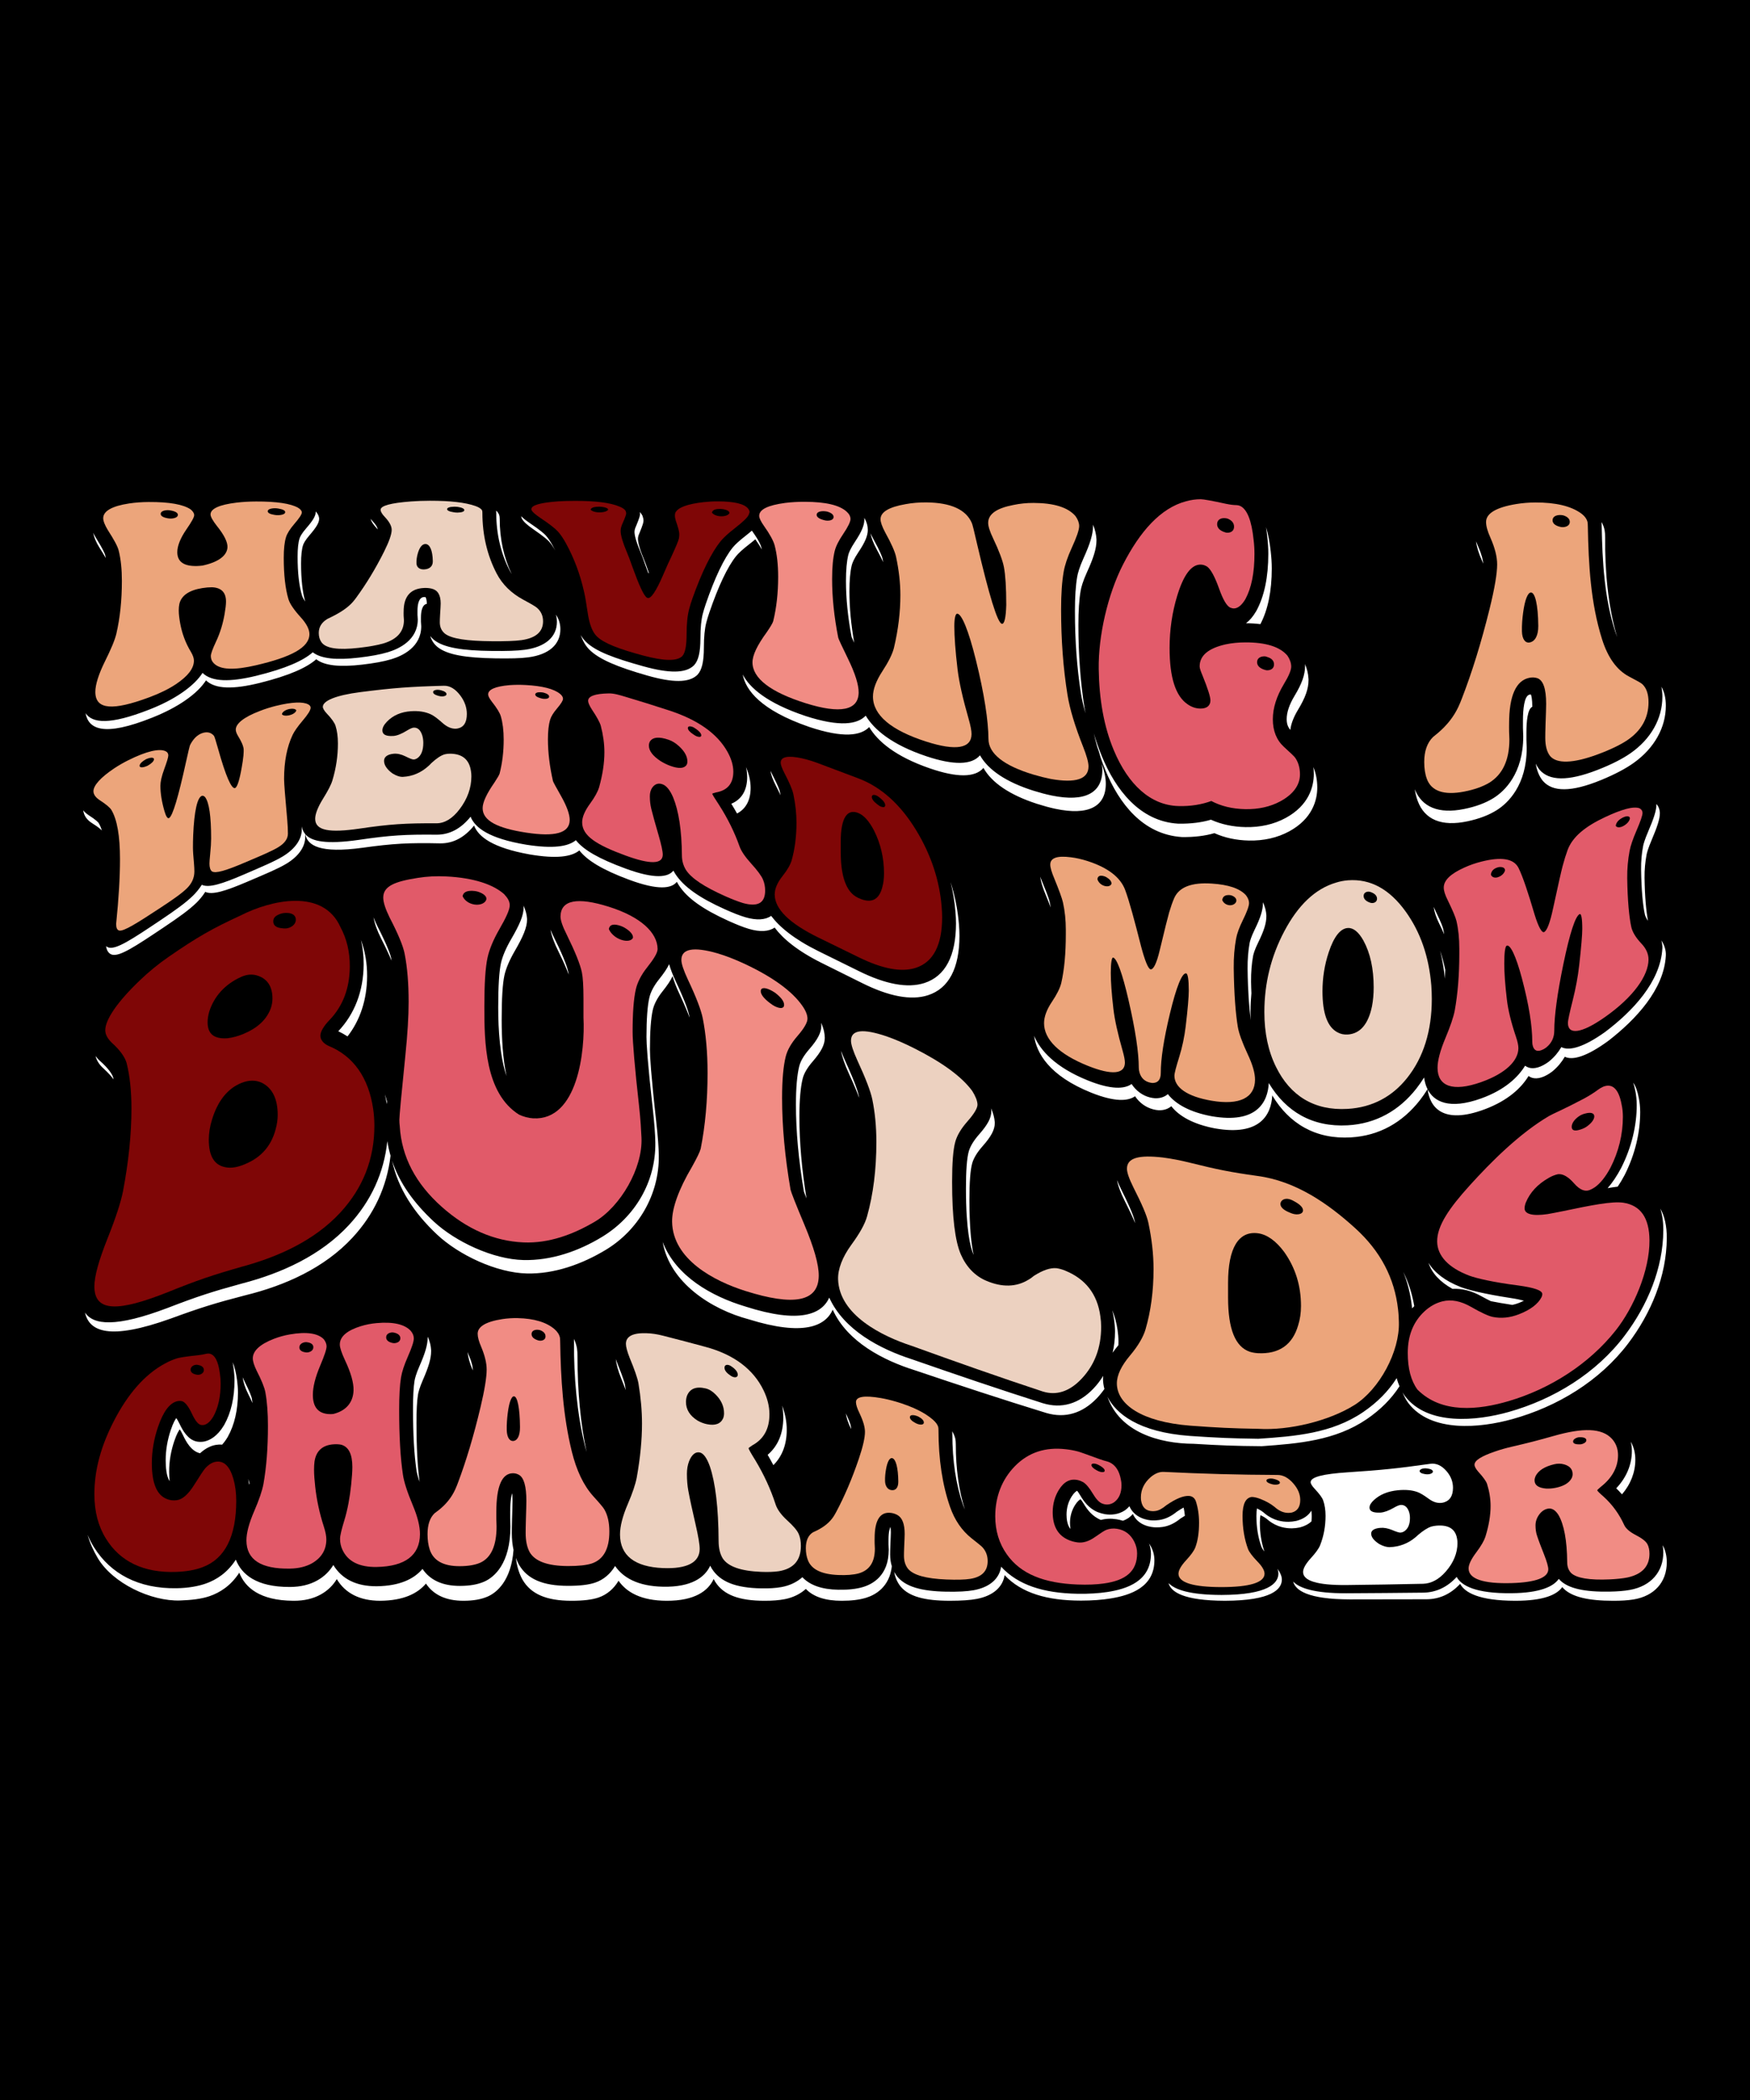 <?xml version="1.0" encoding="utf-8"?>
<!-- Generator: Adobe Illustrator 25.2.0, SVG Export Plug-In . SVG Version: 6.00 Build 0)  -->
<svg version="1.1" id="Layer_1" xmlns="http://www.w3.org/2000/svg" xmlns:xlink="http://www.w3.org/1999/xlink" x="0px" y="0px"
	 viewBox="0 0 4500 5400" style="enable-background:new 0 0 4500 5400;" xml:space="preserve">
<style type="text/css">
	.st0{fill:#FFFFFF;}
	.st1{fill:#7F0606;}
	.st2{fill:#E15A69;}
	.st3{fill:#F18C84;}
	.st4{fill:#ECD1C0;}
	.st5{fill:#ECA57B;}
	.st6{fill:#ECD1BF;}
	.st7{fill:#E25B6A;}
</style>
<rect width="4500" height="5400"/>
<g>
	<g>
		<g>
			<path class="st0" d="M869.81,2651.76c8.35,3.94,16.28,8.4,23.83,13.3c32.3-41.44,50-94.21,50.37-154.64
				c0.2-33.33-5.34-64.92-15.79-93.42c4.55,19.9,7.02,41.06,6.89,62.91C934.68,2548.84,911.69,2607.69,869.81,2651.76z
				 M995.15,2831.94c-1.66-6.17-3.48-12.19-5.46-18.07c1.84,8.22,3.5,16.61,4.8,25.31C994.69,2836.94,994.92,2834.43,995.15,2831.94
				z M1005.65,2463.19c-1.64-8.23-9.54-31.36-34.31-79.86c-4.39-8.6-7.9-16.81-10.88-24.4c2.77,15.58,9.02,33.62,19.78,54.82
				c12.77,25.16,21.44,43.69,26.57,56.66C1006.4,2468.05,1006.1,2465.48,1005.65,2463.19z M421.41,2384.42
				c38.55-25.86,65.17-44.86,83.78-63.12c6.59-6.47,15.19-16.05,22.65-27.89c18.02,8.49,51.58-2,107.63-25.93
				c47.66-20.35,79.74-33.65,100.94-46.47c30.76-18.6,48.45-43.05,48.45-68.63c0-2.43-0.04-5.02-0.11-7.73
				c-4.8-5.86-7.61-12.55-8.91-19.57c0.08,2.88,0.12,5.61,0.12,8.19c0,25.5-17.69,49.99-48.45,68.74
				c-21.2,12.92-53.28,26.4-100.94,46.95c-56.05,24.16-89.61,34.72-107.63,26.25c-7.46,11.86-16.06,21.46-22.65,27.94
				c-18.61,18.31-45.23,37.36-83.78,63.22c-74.6,50.06-113.09,75.14-132.84,70.24c-0.25-0.07-0.37-0.1-0.62-0.17
				c-2.08-0.64-4.26-1.76-6.33-3.44c2.13,14.54,9.14,19.97,15.23,21.78c0.25,0.07,0.37,0.1,0.62,0.16
				C308.32,2459.68,346.81,2434.46,421.41,2384.42z M2518.02,2916.63c-13.92,15.77-23.15,30.81-26.93,44.22
				c-4.86,17.23-7.22,49.6-7.22,94.82c0,108.48,11.67,152.16,18.8,169.09c0.27,0.59,0.55,1.06,0.83,1.62
				c-5.56-25.9-10.73-68.95-10.73-140.81c0-45.02,2.36-77.28,7.22-94.45c3.79-13.37,13.01-28.36,26.93-44.1
				c21.97-24.83,31.1-42.09,31.1-59.23c0-0.5,0-0.76,0-1.26c-0.04-0.52-0.06-0.78-0.1-1.3c-0.78-11.09-3.96-22.89-9.43-35.29
				c0.2,1.57,0.42,3.14,0.53,4.68c0.04,0.52,0.06,0.79,0.1,1.31c0,0.51,0,0.76,0,1.26
				C2549.12,2874.41,2539.99,2891.74,2518.02,2916.63z M245.65,2715.43c2.77,11.22,9.17,21.71,19.78,31.39
				c12.58,11.47,21.48,21.36,26.61,28.89c-0.43-1.8-0.73-3.81-1.2-5.53c-1.63-5.95-9.98-21.31-34.31-42.65
				C252.2,2723.74,248.63,2719.5,245.65,2715.43z M2698.95,2318.33c-0.47-2.08-3.55-13.94-19.05-51.02
				c-1.93-4.61-3.57-8.88-5.13-13.1c1.63,12.85,6.32,28,14.03,46.45c6.08,14.56,10.14,25.27,13,32.96
				C2700.99,2328.43,2700.08,2323.28,2698.95,2318.33z M1314.3,2415.17c-13.27,22.75-22.26,44.24-26.03,61.01
				c-4.86,21.63-7.15,60.49-7.15,114.69c0,58.23,4.53,126.8,21.34,175.91c-9.6-44.59-12.44-97.57-12.44-144.01
				c0-54.42,2.29-93.43,7.15-115.15c3.77-16.84,12.76-38.42,26.03-61.29c21.85-37.65,32.08-61.49,32.08-81.66c0-0.6,0-0.9,0-1.5
				c-0.04-0.61-0.07-0.92-0.11-1.53c-0.78-11.07-3.92-22.13-9.2-33.28c0.09,0.87,0.24,1.65,0.3,2.53c0.04,0.61,0.07,0.91,0.11,1.52
				c0,0.6,0,0.9,0,1.5C1346.38,2354,1336.15,2377.72,1314.3,2415.17z M2918.89,3145.06c-0.33-1.63-0.55-3.24-0.9-4.87
				c-1.78-8.36-8.99-29.96-33.96-79.75c-4.73-9.44-8.54-18.07-11.68-26c2.51,14.48,9.11,32.55,20.58,55.22
				C2905.58,3114.7,2913.79,3132.48,2918.89,3145.06z M1583.44,3494.59c1.51,13.77,5.78,29.82,13.95,50.08
				c5.1,12.64,8.97,22.42,11.69,29.97c-0.69-4.85-1.29-9.69-2.13-14.57c-0.4-2.3-3.88-15.61-18.46-51.77
				C1586.56,3503.51,1584.95,3498.94,1583.44,3494.59z M1895.26,2091.89c22.86-12.03,34.92-34.49,34.92-65.92
				c0-16.95-3.96-34.89-11.8-53.4c1.93,8.74,2.9,17.3,2.9,25.62c0,33.84-14.01,57.42-40.78,68.6
				C1885.7,2075.14,1890.56,2083.5,1895.26,2091.89z M3069.42,3712.63c70.03,4.23,105.04,5.58,175.07,6.16
				c94.42-6.77,189.01-14.33,269.83-69.42c35.23-24.02,63.69-52.46,84.41-84.7c-2.83-6.62-5.33-13.54-7.33-20.94
				c-20.85,33.31-49.9,62.59-85.99,87.22c-80.82,55.16-175.39,62.4-269.83,68.76c-70.03-0.96-105.04-2.53-175.07-7.25
				c-133.97-9.57-191.27-58.13-212.82-100.91C2879.34,3682.67,2980.55,3712.17,3069.42,3712.63z M1981.25,1981.93
				c1.34,10.4,5.87,22.97,14.55,39.81c5,9.71,8.67,17.29,11.35,23.29c-0.6-3.31-1.15-6.61-1.86-9.92
				c-0.51-2.38-3.71-13.28-18.39-41.51C1984.74,1989.45,1982.91,1985.59,1981.25,1981.93z M1353.01,2172.06
				c-0.08-0.01-0.12-0.02-0.2-0.03c-94.67-15.81-131.13-43.06-142.73-71.92c-24.73,30.75-53.72,46.07-86.43,46.24
				c-0.14,0-0.21,0-0.35,0c-80.1-0.86-120.15,1.45-200.25,13.28c-83.86,12.01-122.21,4.39-138.14-14.76
				c5.92,29.96,38.18,49.82,147.04,35.14c80.1-11.16,120.15-13.08,200.25-11.37c0.14,0,0.21,0,0.35,0
				c32.71,0.18,61.7-14.96,86.43-45.75c11.6,29.25,48.06,57.15,142.73,74.16c0.08,0.01,0.12,0.02,0.2,0.04
				c0.08,0.01,0.12,0.02,0.2,0.03c69.67,11.84,107.74,5.94,127.64-10.32c19.88,25.42,58.16,49.51,128.04,75.41
				c74.97,27.78,109,22.72,122.71,5.38c1.29,2.43,2.66,4.85,4.13,7.25c0.3,0.48,0.45,0.72,0.75,1.2
				c21.54,33.56,62.1,62.17,127.68,91.89c19.82,8.98,37.34,16.06,52.53,20.59c28.75,8.58,51.55,7.05,66.29-3.38
				c21.39,28.64,58.51,59.91,121.07,91.1c41.58,20.51,62.37,30.89,103.95,51.65c68.61,34.25,125.74,45.35,169.25,31.32
				c53.61-17.29,81.02-69.4,81.02-153.04c0-9.18-0.51-19.27-1.36-29.54c-2.98-36.14-10.09-72.58-21.42-108.29
				c6.22,25.3,10.42,50.93,12.52,76.36c0.85,10.28,1.36,20.37,1.36,29.56c0,83.7-27.41,135.98-81.02,153.44
				c-43.5,14.17-100.63,3.2-169.25-30.82c-41.58-20.62-62.37-30.92-103.95-51.28c-62.55-30.96-99.68-62.02-121.07-90.48
				c-14.74,10.43-37.54,12-66.29,3.52c-15.19-4.48-32.72-11.49-52.53-20.39c-65.57-29.44-106.14-57.8-127.68-91.1
				c-0.3-0.48-0.45-0.71-0.75-1.19c-1.46-2.38-2.84-4.78-4.13-7.19c-13.71,17.24-47.74,22.3-122.71-5.18
				c-69.88-25.62-108.16-48.12-128.04-73.04c-19.9,16.28-57.97,22.52-127.64,11.55C1353.13,2172.08,1353.09,2172.07,1353.01,2172.06
				z M2055.17,2741.79c-5.51,22.11-8.48,55.15-8.48,98.36c0,69.05,6.94,144.8,20.61,224.33c0.78,2.29,2.57,7.21,6.55,17.28
				c-12.07-74.17-18.26-144.98-18.26-209.88c0-43.26,2.97-76.35,8.48-98.5c3.31-13.29,12.06-28.13,25.7-43.84
				c22.11-25.47,31.1-43.25,31.1-60.74c0-9.21-2.05-22.41-9.34-38.76c0.27,2.66,0.44,5.19,0.44,7.4c0,17.47-8.98,35.22-31.1,60.62
				C2067.23,2713.72,2058.47,2728.52,2055.17,2741.79z M2208.46,2818.16c-1.94-9.56-9.04-33.3-34.07-87.87
				c-4.73-10.32-8.53-19.64-11.67-28.14c2.51,15.14,9.11,34.51,20.57,59.47c12.71,27.69,20.93,47.44,26.03,61.39
				C2209.01,2821.42,2208.78,2819.73,2208.46,2818.16z M1461.56,2500.44c-1.88-9.19-8.63-32.71-34.26-84.17
				c-4.58-9.2-8.46-17.68-11.59-25.59c2.44,15.48,9.31,33.89,20.48,56.37c13.05,26.25,21.11,45.46,26.24,58.94
				C1462.11,2503.37,1461.79,2501.58,1461.56,2500.44z M2690.95,3633.52c48.03,13.95,91.92,0.94,129.31-37.85
				c7.3-7.57,13.83-15.69,19.68-24.08c-2.42-8.81-3.53-17.31-3.58-25.2c-0.02-2.81,0.22-5.68,0.49-8.53
				c-7.24,11.71-15.68,22.88-25.5,33.13c-37.39,39.02-81.28,51.87-129.31,37.42c-0.14-0.04-0.21-0.06-0.35-0.1
				c-112.93-35.93-225.13-74.13-337.04-113.12c-82.67-26.72-174.53-75.28-212.27-158.39c-19.14,42.4-75.23,67.78-215.37,22.93
				c-0.08-0.03-0.12-0.04-0.2-0.07c-0.08-0.03-0.12-0.04-0.2-0.07c-86.17-25.77-178.81-77.64-212.61-166.08
				c17.93,104.75,125.81,173.9,221.51,199.05c0.08,0.03,0.12,0.04,0.2,0.06c0.08,0.03,0.12,0.04,0.2,0.06
				c140.13,43.61,196.22,17.68,215.37-24.81c37.74,82.68,129.79,130.28,212.27,156.03c111.92,37.8,224.13,74.78,337.04,109.52
				C2690.74,3633.46,2690.81,3633.48,2690.95,3633.52z M1909.8,1734.32c7.5,39.9,45.58,91.56,170.39,134.67
				c0.08,0.03,0.12,0.04,0.2,0.07c0.08,0.03,0.12,0.04,0.2,0.07c88.28,29.56,133.11,22.66,154.48,0.49
				c21.3,35.9,66.58,75.38,155.83,106.14c70.14,24.17,116.54,23.88,137.98-1.07c21.38,37.95,67.48,69.57,137.79,92.32
				c0.09,0.03,0.14,0.04,0.23,0.07c15.66,4.95,31.29,9.39,46.77,12.67c84.96,18.02,129.83-5.31,129.83-64.56
				c0-13.89-3.2-30.19-10.14-51.06c0.82,5.59,1.24,10.82,1.24,15.73c0,59.45-44.87,83.19-129.83,65.85
				c-15.48-3.16-31.11-7.48-46.77-12.29c-0.09-0.03-0.14-0.04-0.23-0.07c-70.32-22.17-116.41-53.37-137.79-91.11
				c-21.44,25.16-67.85,25.86-137.98,2.4c-89.24-29.86-134.52-68.77-155.83-104.32c-21.37,22.3-66.2,29.58-154.48,0.97
				c-0.08-0.03-0.12-0.04-0.2-0.07c-0.08-0.03-0.12-0.04-0.2-0.07C1971.93,1807.91,1927.57,1768.58,1909.8,1734.32z
				 M2864.82,3393.53c1.42,9.85,2.35,20.46,2.35,30.74c0,19.21-2.19,37.2-6.14,54.22c4.19-6.04,8.78-12.16,14.06-18.41
				c0.25-0.3,0.47-0.59,0.73-0.89c0.11-2.95,0.26-5.89,0.26-8.9c0-10.17-0.92-20.67-2.35-30.42c-2.72-18.66-7.34-35.71-13.64-50.74
				C2862.05,3376.88,2863.6,3385.08,2864.82,3393.53z M2188.04,3673.41c0.19,0.4,0.33,0.73,0.51,1.12c0.02-0.5,0.03-0.95,0.03-1.33
				c0-3.66-1.18-12.45-9.44-29.63c-1.53-3.19-2.78-6.16-4.06-9.17C2176.55,3645.82,2180.73,3658.54,2188.04,3673.41z
				 M1703.02,2550.05c12.57-15.83,21.41-28.54,26.5-39.96c3.5,12.68,9.21,27.71,17.64,45.71c12.85,27.45,21.09,47.21,26.19,61.23
				c-0.34-1.81-0.66-3.68-1.02-5.45c-1.93-9.68-9.09-33.89-34.07-86.93c-8.43-17.88-14.14-32.82-17.64-45.41
				c-5.09,11.35-13.93,23.99-26.5,39.73c-12.8,16.03-21.11,32.17-24.33,46.21c-4.98,21.67-7.43,55.73-7.43,101.52
				c0,16.1,2.26,60.45,16.3,185.31c4.13,36.74,6.2,65.64,6.48,86.1c1.4,101.3-52.68,191.12-136.8,242.37
				c-61.04,37.19-131.25,61.27-202.32,59.64c-78.12-1.8-174.83-47.02-231.03-99.4c-50.24-46.83-87.71-98.35-106.74-155.91
				c15.24,71.23,56.12,133.88,115.64,189.81c56.02,52.64,152.8,98.32,231.03,100.05c71.07,1.57,141.56-23.95,202.32-60.48
				c83.6-50.27,138.18-141.91,136.8-242.68c-0.28-20.56-2.35-49.58-6.48-86.49c-14.05-125.45-16.3-170.11-16.3-186.31
				c0-46.07,2.46-80.35,7.43-102.16C1681.91,2582.42,1690.21,2566.18,1703.02,2550.05z M1215.24,3522.56
				c0.19,0.45,0.33,0.84,0.51,1.28c0.02-0.66,0.03-1.26,0.03-1.75c0-4.77-1.17-15.84-9.44-35.13c-1.53-3.57-2.78-6.97-4.06-10.38
				C1203.76,3490.74,1207.94,3505.67,1215.24,3522.56z M3342.67,3927.58c0.66-0.18,1-0.28,1.66-0.46
				c9.5-2.64,19.81-7.24,28.05-15.01c0.28-4.35,0.58-8.71,0.58-13.15c0-5.12-0.35-9.93-0.88-14.55
				c-8.52,14.77-23.41,22.19-36.65,25.89c-0.66,0.18-1,0.28-1.66,0.46c-0.68,0.14-1.03,0.21-1.71,0.36
				c-6.01,1.24-12.18,1.93-18.36,2.05c-15.64,0.3-38.89-2.98-60.79-20.8c-1.53-1.3-2.29-1.95-3.82-3.25
				c-4.85-3.85-10.39-7.28-16.77-10.38c-0.89,4.49-1.57,10.72-1.57,19.17c0,29.58,4.42,56.41,13.11,80.04
				c0.58,1.57,2.31,5.15,7.46,11.73c-7.64-22.29-11.67-47.24-11.67-74.67c0-8.37,0.69-14.53,1.57-18.98
				c6.39,3.05,11.92,6.44,16.77,10.24c1.53,1.28,2.29,1.93,3.82,3.21c21.9,17.6,45.15,20.82,60.79,20.51
				c6.17-0.12,12.34-0.81,18.36-2.05C3341.64,3927.79,3341.98,3927.72,3342.67,3927.58z M391.31,1845.37c1.2-0.49,1.8-0.73,3-1.21
				c30.34-12.23,57.62-26.32,81-42.34c27.81-19.05,44.52-36.86,54.36-52.28c24.24,23.01,70.53,23.16,137.65,6.7
				c0.04-0.01,0.06-0.01,0.1-0.02s0.06-0.01,0.1-0.02c77.28-19.27,121.37-39.56,145.65-60.95c21.66,16.77,61.24,20.41,118.16,13.79
				c30.25-3.52,54.86-7.83,75.31-14.01c28.48-8.61,76.54-31.08,76.54-84.65c0-2.76-0.24-6.57-0.75-11.93c0-4.15,0-6.23,0-10.36
				c0-15.25,2.79-33.18,15.15-35.36c-0.05-10.78-2.36-15.62-3.56-17.42c-1.08-0.1-2.28-0.13-3.59-0.07
				c-13.82,0.66-16.9,19.53-16.9,35.37c0,4.11,0,6.16,0,10.29c0.51,5.32,0.75,9.11,0.75,11.85c0,53.18-48.06,75.63-76.54,84.26
				c-20.46,6.2-45.06,10.54-75.31,14.08c-56.93,6.67-96.5,3.03-118.16-13.73c-24.27,21.31-68.37,41.54-145.65,60.52
				c-0.04,0.01-0.06,0.01-0.1,0.02s-0.06,0.01-0.1,0.02c-67.12,16.2-113.41,15.74-137.65-7.52c-9.84,15.37-26.55,33.1-54.36,51.96
				c-23.38,15.86-50.65,29.74-81,41.68c-1.2,0.47-1.8,0.71-3,1.18c-99.96,39.02-144.56,34.81-162.4,8.78
				C227.61,1874.67,265.93,1895.52,391.31,1845.37z M271.97,1435.04c-0.51-2.65-0.95-5.4-1.53-7.97
				c-1.15-4.13-6.32-15.84-23.78-44.22c-2.71-4.41-5-8.79-7.02-12.9c1.96,11.07,7.01,23.73,15.92,37.92
				C263,1419.69,268.4,1428.44,271.97,1435.04z M3631.05,3364.3c1.84-1.9,3.74-3.76,5.62-5.63c-5.27-31.34-14.71-60.7-28.26-88.19
				c11.24,27.67,18.49,57.3,22.12,88.31C3630.75,3360.64,3630.86,3362.46,3631.05,3364.3z M3773.95,2111.84
				c30.25-6.49,54.95-16.03,75.31-28.91c28.51-18.03,76.53-64.02,76.53-159.37c0-4.93-0.23-11.68-0.74-21.19c0-7.45,0-11.17,0-18.63
				c0-27.47,2.79-60.63,15.15-66.32c-0.05-19.7-2.36-28.38-3.56-31.54c-1.08-0.05-2.28,0.04-3.59,0.32
				c-13.78,2.89-16.9,38.19-16.9,67.07c0,7.49,0,11.24,0,18.72c0.5,9.56,0.74,16.34,0.74,21.3c0,95.82-48.02,141.24-76.53,158.95
				c-20.36,12.64-45.06,21.89-75.31,28.03c-65.91,13.39-108.59-4.82-127.07-50.65c1.65,10.69,4.14,20.68,7.51,29.81
				C3663.2,2107.42,3706.42,2126.32,3773.95,2111.84z M3716.34,2493.76c-3.46-16.87-7.86-33.03-13.05-48.64
				c5.6,22.66,9.76,46.34,12.08,71.35C3715.8,2509.06,3716.09,2501.44,3716.34,2493.76z M3673.22,3247.19
				c8.4,25.99,29.05,48.88,61.75,67.04c24.65-1.23,49.06,4.89,73.99,18.76c10.08,5.61,18.18,9.75,24.74,12.9
				c15.93,3.18,34.26,6.41,55.07,9.54c5.62-1.1,11.29-2.76,17.08-5.06c5.07-2.01,9.27-3.96,12.73-5.74
				c-7.25-2.02-18.26-4.47-34.55-6.96c-66.75-10.22-109.49-20.96-128.62-28.42C3715.67,3293.74,3688.13,3272.03,3673.22,3247.19z
				 M647.59,3595.72c-0.76-3.46-4.66-15.63-18.52-43.12c-1.91-3.79-3.52-7.52-5.02-11.09c1.55,12.57,5.88,26.44,13.92,42.57
				c4.89,9.81,8.71,17.69,11.42,23.93C648.82,3603.85,648.27,3599.68,647.59,3595.72z M3262.63,2784.96
				c-2.66,49.57-31.17,105.51-147.15,85.33c-0.09-0.02-0.13-0.02-0.22-0.04s-0.13-0.02-0.22-0.04
				c-54.01-10.14-91.45-30.3-112.01-56.77c-7.94,6.93-18.4,10.67-30.95,10.7c-0.43,0-0.65,0-1.08,0c-0.43-0.03-0.65-0.04-1.09-0.07
				c-4.37-0.3-8.86-1.03-13.35-2.19c-19.02-4.88-35.32-17.2-46.77-34.38c-17.92,12.8-51.88,15.2-112.55-9.25
				c-83.57-33.68-122.14-77.13-138.13-114.64c5.99,43.77,38.5,102.69,147.02,146.18c60.67,24.31,94.63,21.87,112.55,9.15
				c11.45,17.04,27.75,28.7,46.77,33.69c4.48,1.18,8.98,1.94,13.35,2.26c0.43,0.03,0.65,0.05,1.09,0.08c0.43,0,0.65,0,1.08,0
				c12.55,0.04,23-3.62,30.95-10.47c20.55,26.47,57.99,46.74,112.01,57.02c0.09,0.02,0.13,0.02,0.22,0.04s0.13,0.02,0.22,0.04
				c115.97,20.48,144.49-35.37,147.15-84.76c43.71,72.95,111.72,113.33,202.64,107.86c72.67-4.37,132.18-38.35,176.88-95.47
				c7.12-9.11,13.68-18.63,19.79-28.46c-4.71-9.32-7.52-19.58-8.84-30.1c-6.13,9.84-12.71,19.36-19.85,28.46
				c-44.67,56.89-104.2,90.5-176.88,94.54C3374.34,2898.74,3306.34,2858.19,3262.63,2784.96z M440.16,3390.21
				c76.25-27.94,114.37-39.68,190.62-59.46c102.21-25.01,203.1-70.2,275.17-147.75c56.1-60.37,88.93-131.55,98.31-211.18
				c-3.47-12.24-6.28-24.72-8.28-37.49c-8.58,81.39-41.65,154.12-98.92,215.93c-72.15,77.88-172.98,123.86-275.17,150.29
				c-76.25,20.84-114.37,33.2-190.62,62.61c-133.77,50.75-191.1,44.18-212.72,11.96C229.52,3423.63,280.21,3447.83,440.16,3390.21z
				 M1341.79,1333.26c0.13,0.25,0.2,0.37,0.33,0.62c4.07,7.51,13.21,16.02,28.87,26.77c28.23,19.38,38.04,28.61,41.3,32.29
				c4.82,5.46,10.07,13.12,15.53,22.66c-2.14-4.21-4.32-8.4-6.59-12.52c-6.27-11.35-12.34-20.18-17.84-26.31
				c-3.26-3.64-13.07-12.72-41.3-31.83c-9.75-6.6-16.97-12.38-22.01-17.55c0.28,1.75,0.7,3.5,1.44,5.23
				C1341.63,1332.88,1341.68,1333.01,1341.79,1333.26z M3691.74,2343.22c-1.91-3.89-3.56-7.64-5.12-11.36
				c1.63,13.22,6.36,27.24,14.02,42.68c6.07,12.22,10.15,21.46,13,28.11c-0.81-5.2-1.72-10.26-2.85-15.02
				C3710.49,2386.34,3707.65,2375.57,3691.74,2343.22z M2821.15,1919.19c3.78,10.45,6.74,19.86,8.89,28.39
				c3.85,11.18,8.04,22.29,12.47,33.06c35.24,85.62,96.13,164.76,195.66,171.69c0.64,0.03,0.95,0.04,1.59,0.07
				c31.21,0.45,59.05-2.95,82.99-10.01c26.23,11.82,56,18.34,88.68,19.01c37.86,0.78,73.05-6.97,103.72-23.64
				c59.34-32.27,72.13-79.99,72.13-112.7c0-18.96-3.45-36.7-9.96-52.46c0.66,5.74,1.06,11.59,1.06,17.59
				c0,32.85-12.8,80.69-72.13,112.99c-30.67,16.69-65.86,24.43-103.72,23.65c-32.69-0.67-62.45-7.19-88.68-19.02
				c-23.93,7.13-51.78,10.6-82.99,10.24c-0.64-0.03-0.95-0.04-1.59-0.07c-98.93-5.86-160.93-88.43-195.66-172.77
				c-7.86-19.09-14.93-38.99-20.79-59.3C2815.29,1897.16,2818.04,1908.26,2821.15,1919.19z M3270.27,1461.72
				c0-14.53-1.05-29.44-2.69-44c-2.68-23.72-6.6-44.6-12.12-62.24c1.26,7.73,2.27,15.92,3.22,24.35
				c1.65,14.63,2.69,29.61,2.69,44.21c0,59.85-10.25,108.88-30.44,146.23c-0.34,0.6-0.51,0.91-0.85,1.51
				c-8.6,14.7-17.56,24.45-26.12,30.85c13.28,0.02,25.51,0.87,37.05,2.29C3260.38,1568.02,3270.27,1520.06,3270.27,1461.72z
				 M3337.79,1825.13c18.84-31.12,26.99-54.02,26.99-76.29c0-0.7,0-1.05,0-1.74c-0.04-0.69-0.06-1.04-0.1-1.74
				c-0.72-13.48-3.93-26.19-9.14-38.16c0.05,0.68,0.2,1.32,0.24,1.99c0.04,0.7,0.06,1.05,0.1,1.74c0,0.7,0,1.05,0,1.75
				c0,22.37-8.15,45.35-26.99,76.55c-13.43,22.25-20.27,42.43-20.27,59.81c0,11.74,2.81,20.2,9.38,27.9
				C3319.71,1861.5,3326.32,1844.07,3337.79,1825.13z M2791.3,1834.04c-0.95-4.63-1.82-9.14-2.51-13.46
				c-10.61-66.42-15.78-138.04-15.78-213.73c0-35.77,1.9-65.71,5.83-88.06c1.47-8.34,5.39-23.7,16.3-47.52
				c16.62-36.31,24.37-60.76,24.37-81.7c0-0.75,0-1.12,0-1.87c-0.04-0.75-0.06-1.12-0.1-1.87c-0.56-9.7-2.78-22.81-8.93-36.79
				c0.01,0.1,0.02,0.23,0.03,0.33c0.04,0.75,0.06,1.12,0.1,1.87c0,0.75,0,1.12,0,1.87c0,20.97-7.75,45.56-24.37,82.17
				c-10.9,24.01-14.83,39.44-16.3,47.81c-3.93,22.43-5.83,52.43-5.83,88.25c0,75.8,5.17,147.47,15.78,213.92
				C2782.21,1799.8,2786.12,1816.18,2791.3,1834.04z M3967.8,2008.51c24.66,27.89,71.99,28.98,148.92-2.56
				c36.58-14.99,64.13-29.89,84.17-44.18c53.26-37.97,82.68-91.15,82.68-147.01c0-19.98-3.92-36.14-11.51-48.93
				c1.68,7.86,2.61,16.41,2.61,25.85c0,56.24-29.42,108.9-82.68,145.72c-20.04,13.86-47.59,28.15-84.17,42.4
				c-76.93,29.96-124.25,28.04-148.92-0.43c-0.29-0.35-0.44-0.52-0.73-0.87c-3.51-4.4-6.54-9.35-9.14-14.77
				c2.95,17.9,8.94,32.73,18.04,43.93C3967.36,2008,3967.51,2008.17,3967.8,2008.51z M4170.8,3842.65
				c22.49-26.15,34.34-57.08,34.34-89.05c0-17.36-3.95-33.02-11.75-46.42c1.89,7.56,2.85,15.61,2.85,24.09
				c0,34.48-13.79,68-40.17,95.77C4161.26,3832.02,4166.12,3837.26,4170.8,3842.65z M4168.56,3003.5
				c-10.57,20.07-22.14,37.35-34.62,51.75c9.28-1.65,17.86-2.94,25.85-3.87c6.16-9.07,12.07-18.89,17.68-29.55
				c0.34-0.66,0.51-0.99,0.85-1.65c26.08-52.11,39.31-107.51,39.31-160.78c0-13.07-1.44-25.42-3.55-36.19
				c-3.33-16.99-7.92-30.37-14.44-39.22c2.22,6.26,3.97,13.55,5.54,21.52c2.11,10.72,3.55,23.01,3.55,36.02
				c0,53.05-13.23,108.28-39.31,160.33C4169.08,3002.51,4168.91,3002.84,4168.56,3003.5z M4153.58,1624.59
				c1.53,4.73,3.14,9.29,4.85,13.65c-23.95-79.53-31.74-173.64-30.87-255.26c0.08-7.59-0.47-14.04-1.43-19.48
				c-0.09-0.51-0.14-0.77-0.23-1.28c-0.12-0.5-0.18-0.76-0.3-1.26c-1.58-6.58-4.05-12.75-7.33-18.56c0.25,3.35,0.32,7.04,0.39,10.96
				C4120.38,1443.02,4125.18,1536.86,4153.58,1624.59z M4269.26,3107.69c5.22,15.64,7.97,34.56,7.84,56.12
				c-0.58,97.48-40.75,192.8-99.09,270.2c-73.54,97.55-182.66,164.01-298.05,196.63c-82.94,23.45-208.75,35.98-267.24-40.79
				c-2.27-2.98-4.34-6.38-6.32-9.76c4.13,10.25,9.09,20.07,15.22,28.07c58.58,76.38,184.3,64.02,267.24,41
				c115.22-31.99,224.49-97.58,298.05-194.77c58.58-77.4,98.53-172.83,99.09-270.44
				C4286.18,3152.28,4280.35,3126.51,4269.26,3107.69z M3035.03,3905.16c0.18-0.12,0.28-0.18,0.46-0.31
				c4.26-2.87,8.01-5.2,11.37-7.15c-0.67-7.29-1.72-14.37-3.25-21.11c-4.55,2.38-10.19,5.72-17.02,10.35
				c-0.18,0.12-0.28,0.19-0.46,0.31c-15.18,12.4-29.77,19.11-45.45,21.38c-5.81,0.84-11.81,1.21-17.78,1
				c-11.29-0.4-44.85-5.09-58.77-36.44c-3.12,3.66-6.67,7.01-10.73,9.99c-0.33,0.23-0.5,0.34-0.83,0.57
				c-17.34,11.56-36.55,11.94-49.61,10.1c-0.67-0.1-1-0.16-1.67-0.26c-5.8-1.01-11.78-2.67-17.79-4.97
				c-0.53-0.21-0.8-0.32-1.33-0.53c-22.38-9.26-35.67-28.11-43.72-41.73c-3.76-6.35-6.67-10.44-8.64-12.92
				c-2.67,1.23-7.93,4.88-14.2,14.86c-8.57,13.62-13.08,29.36-13.08,46.51c0,10.31,1.51,26.98,10.23,36.9
				c-1.03-5.7-1.33-11.3-1.33-15.71c0-16.9,4.51-32.49,13.08-46.01c6.27-9.9,11.53-13.56,14.2-14.8c1.96,2.42,4.88,6.43,8.64,12.66
				c8.03,13.3,21.27,31.65,43.51,40.58c12.9-3.5,26.59-4.04,40.83-1.69c4.6,0.76,10.06,1.97,15.92,3.76
				c4.65-1.67,9.31-3.9,13.85-6.92c0.33-0.23,0.5-0.34,0.83-0.57c4.06-2.97,7.61-6.3,10.73-9.92c13.92,30.7,47.48,34.06,58.77,34.41
				c5.97,0.18,11.97-0.21,17.78-1.06C3005.25,3924.14,3019.84,3917.45,3035.03,3905.16z M3287.29,4046.75
				c-0.44,24.87-26.97,54.19-146.06,54.58c-0.08,0-0.12,0-0.2,0s-0.12,0-0.2,0c-82.28-0.25-120.19-13.84-136.03-30.62
				c5.92,22.62,37.84,45.23,144.93,45.56c0.08,0,0.12,0,0.2,0s0.12,0,0.2,0c119.09-0.37,145.61-29.28,146.06-53.91
				c0.16-8.67-3.82-18.26-11.45-28.53C3286.39,4038.27,3287.36,4042.66,3287.29,4046.75z M1310.97,1467.74
				c1.53,2.92,3.14,5.78,4.85,8.55c-20.41-42.64-30.88-90.93-30.88-142.4c0-3.97-0.46-7.25-1.43-10.04
				c-0.09-0.26-0.14-0.4-0.23-0.66c-0.12-0.26-0.18-0.39-0.3-0.65c-1.58-3.4-4.05-6.58-7.33-9.56c0.25,1.69,0.39,3.53,0.39,5.55
				C1276.04,1372.82,1287.96,1423.69,1310.97,1467.74z M2954.68,3968.79c3.21,8.63,4.89,17.52,4.89,26.58
				c0,70.38-61.33,90.64-112.51,98.42c-21.42,3.25-47.23,4.93-76.3,4.45c-87.1-1.44-153-22.26-196.39-69.52
				c-4.91,31.67-30.32,53.22-71.25,60.5c-16.81,2.99-39.62,4.19-69.8,3.65c-64.52-1.15-104.53-12.88-125.9-38.64
				c-0.3-0.37-0.44-0.55-0.74-0.92c-2.78-3.58-5.21-7.39-7.35-11.38c2.44,14.13,7.84,26.7,16.25,37.31c0.3,0.36,0.44,0.54,0.74,0.9
				c21.37,25.21,61.38,36.13,125.9,36.13c30.18,0,53-1.59,69.8-4.84c40.93-7.9,66.34-29.61,71.25-60.99
				c43.39,46.03,109.28,65.4,196.39,65.43c29.07,0.01,54.87-2.04,76.3-5.55c51.19-8.39,112.51-28.92,112.51-98.28
				c0-12.34-3.1-24.39-9.22-35.82C2957.83,3973.58,2956.29,3971.14,2954.68,3968.79z M4276.45,3975.31c-0.3-0.54-0.68-1.06-1-1.59
				c1.01,5.71,1.65,11.68,1.65,17.99c0,50.16-31.67,86.77-85.73,96.62c-15.18,2.77-32.11,4-52.01,4.39
				c-64.95,1.26-105.15-8.15-126.52-27.98c-0.3-0.29-0.45-0.43-0.76-0.72c-1.31-1.31-2.56-2.66-3.72-4.04
				c-13.82,19.64-47.55,36.02-121.32,36.85c-92.82,1.04-129.38-19.57-141.28-41.87c-24.45,26.7-53.09,39.7-85.42,40.43
				c-0.14,0-0.2,0.01-0.34,0.01c-79.18,0.82-118.77,1.13-197.95,1.59c-82.85,0.22-120.97-13.5-136.85-30.16
				c5.91,22.65,37.95,45.66,145.75,45.88c79.18-0.09,118.77-0.15,197.95-0.31c0.14,0,0.2,0,0.34-0.01
				c32.32-0.46,60.97-13.18,85.42-39.64c11.9,22.41,48.46,43.34,141.28,43.53c73.77,0.15,107.51-15.72,121.32-35.23
				c1.16,1.41,2.41,2.78,3.72,4.12c0.3,0.29,0.45,0.44,0.76,0.74c21.37,20.26,61.57,30.38,126.52,30.38
				c19.89,0,36.83-0.9,52.01-3.36c54.04-8.79,85.73-44.92,85.73-95.47c0-15.42-2.99-29.27-8.9-40.92
				C4276.84,3976.03,4276.71,3975.79,4276.45,3975.31z M784.88,1546.8c-7.09-24.53-10.71-57.64-10.71-97.74
				c0-20.55,1.68-36.62,5.09-47.18c1.43-4.41,5.61-12.73,16.77-25.7c17.34-20.14,24.64-32.09,24.64-42.24c0-0.36,0-0.54,0-0.9
				c-0.04-0.36-0.07-0.54-0.11-0.89c-0.56-4.69-2.79-10.83-8.9-17.17c0.04,0.35,0.06,0.52,0.11,0.87c0,0.36,0,0.54,0,0.9
				c0,10.14-7.3,22.02-24.64,42c-11.16,12.86-15.35,21.15-16.77,25.55c-3.41,10.52-5.09,26.57-5.09,47.11
				c0,41.17,3.79,75.06,11.28,99.77C777.55,1534.5,779.94,1539.57,784.88,1546.8z M2289.52,3972.08c0.66-15.23,1.2-25.9,1.2-31.95
				c0-6.28-0.46-10.76-0.99-13.82c-1.46,2.82-5.02,11.48-5.02,32.77c0,4.79,0,7.19,0,11.98c0.41,6.43,0.61,11.19,0.61,14.26
				c0,66.65-41.95,88.47-66.75,95.77c-17.24,5.07-37.88,7.24-63.09,6.79c-41.6-0.75-72.44-11.26-92.26-32.2
				c-13.89,12.37-32.21,21.49-53.95,25.39c-15.12,2.72-32.11,3.64-52.01,3.29c-64.94-1.13-105.14-16.67-126.51-50.22
				c-0.3-0.49-0.45-0.73-0.76-1.22c-1.31-2.21-2.56-4.48-3.72-6.8c-13.82,29.67-47.68,55.47-121.32,54.01
				c-65.08-1.28-102.67-23.4-123.27-53.26c-12.24,20.2-29.62,35.35-51.33,42.72c-16.77,5.69-39.63,8.33-69.81,8.3
				c-64.53-0.07-104.53-17.38-125.9-54.19c-0.3-0.53-0.45-0.79-0.74-1.31c-2.78-5.12-5.21-10.56-7.34-16.26
				c2.44,20.59,7.84,38.87,16.24,54.44c0.3,0.53,0.45,0.79,0.74,1.32c21.38,36.99,61.38,54.41,125.9,54.41
				c30.18,0,53.04-2.69,69.81-8.44c21.71-7.45,39.1-22.61,51.33-43.03c20.6,29.64,58.2,51.22,123.27,51.47
				c73.65,0.28,107.5-26.09,121.32-55.98c1.17,2.3,2.41,4.55,3.72,6.74c0.3,0.48,0.45,0.72,0.76,1.21
				c21.38,33.2,61.57,48.03,126.51,48.03c19.9,0,36.88-1.22,52.01-4.19c21.75-4.28,40.06-13.69,53.95-26.26
				c19.82,20.54,50.66,30.45,92.26,30.45c25.21,0,45.85-2.53,63.09-7.88c22.74-7.06,59.81-26.92,65.82-80.85
				c-2.91-9.27-4.39-19.32-4.39-30.04C2288.89,3992.94,2288.99,3984.34,2289.52,3972.08z M1316.73,3905.45
				c0.66-22.12,1.2-37.42,1.2-46.08c0-9-0.46-15.33-0.99-19.59c-1.46,4.28-5.03,17.17-5.03,47.7c0,6.87,0,10.3,0,17.19
				c0.41,9.18,0.6,16.01,0.6,20.43c0,96.06-41.95,130.61-66.75,141.69c-17.16,7.67-37.87,11.19-63.09,11.25
				c-44.51,0.11-76.72-14.73-96.26-43.7c-21.64,25.64-58.01,43.77-117.55,44.6c-0.04,0-0.06,0-0.1,0s-0.06,0-0.1,0
				c-52.06,0.31-89.52-18.37-111.55-54.65c-8.9,14.73-22.16,29.08-41.53,39.86c-19.72,10.97-42.77,16.32-68.22,16.59
				c-0.97,0.01-1.46,0.01-2.43,0.03c-85.99,0.26-123.77-32.56-138.55-70.23c-21.75,33.99-50.14,51.68-75.77,60.96
				c-21.43,7.76-47.24,12.01-76.31,12.51c-98.52,1.72-169.9-37.51-212.33-104.92c-6.45-10.24-11.98-21.04-16.67-32.27
				c5.82,21.07,15.08,40.83,25.57,58.8c38.59,66.1,138.21,112.51,212.33,109.94c28.05-0.97,54.88-3.87,76.31-11.35
				c25.63-8.94,54.02-26.32,75.77-60.19c14.78,38.08,52.56,71.63,138.55,72.26c0.97,0,1.46,0,2.43,0c25.45,0,48.51-5.16,68.22-16.01
				c19.37-10.66,32.64-24.97,41.53-39.69c22.04,36.63,59.49,55.7,111.55,55.7c0.04,0,0.06,0,0.1,0s0.06,0,0.1,0
				c59.54-0.47,95.91-18.54,117.55-44.21c19.55,29.18,51.75,44.21,96.26,44.21c25.22,0,45.93-3.5,63.09-11.17
				c22.74-10.17,59.81-40.29,65.82-119.63c-2.91-13.27-4.38-27.7-4.38-43.22C1316.1,3935.65,1316.2,3923.24,1316.73,3905.45z
				 M1661.28,1458.15c2.07,5.94,4.11,11.44,5.96,16.44c0.33-0.72,0.69-1.53,1.03-2.28c-5.76-17.02-10.31-29.03-13.45-36.61
				c-12.02-29.03-14.36-43.24-14.36-50.2c0-4.28,1.29-9.17,3.82-14.56c0.13-0.29,0.19-0.44,0.32-0.73
				c9.34-22.86,10.1-27.76,10.1-31.41c0-3.78-0.83-7.78-2.54-12.19c-0.1-0.25-0.15-0.38-0.24-0.63c-0.12-0.25-0.18-0.37-0.3-0.62
				c-1.47-3.04-3.73-5.91-6.35-8.67c0.31,1.67,0.54,3.32,0.54,4.91c0,3.58-0.76,8.4-10.1,30.95c-0.13,0.29-0.19,0.43-0.32,0.72
				c-2.53,5.33-3.82,10.14-3.82,14.34c0,6.83,2.34,20.74,14.36,49.13C1649.4,1424.96,1654.49,1438.63,1661.28,1458.15z
				 M2271.15,1445.59c-0.64-3.21-1.14-6.39-1.87-9.6c-0.86-3.78-5.75-17.8-23.77-50.61c-2.72-4.95-5.01-9.73-7.03-14.18
				c1.96,11.49,7,25.05,15.93,41.55C2262.11,1426.99,2267.58,1437.68,2271.15,1445.59z M2196.56,1652.88
				c-8.05-46.16-12.34-90.29-12.34-132.12c0-28.53,2.05-50.93,5.91-66.89c1.48-6.11,5.77-16.93,17.4-34.27
				c17.28-25.77,23.95-42.35,23.95-56.9c0-8.3-1.94-19.52-9.08-31.02c0.12,1.51,0.18,2.96,0.18,4.32c0,14.46-6.67,31.06-23.95,56.94
				c-11.63,17.42-15.93,28.23-17.4,34.33c-3.85,15.92-5.91,38.21-5.91,66.56c0,45.53,4.89,93.68,14.54,144.27
				C2190.69,1640.06,2192.59,1644.37,2196.56,1652.88z M3226.31,2390.44c-9.19,18.72-12.12,29.77-13.01,34.59
				c-3.5,19.05-5.5,42-5.22,66.28c0.65,56.71,4.12,101.43,8.12,132.07c-0.38-7.56-0.58-15.23-0.58-23.02
				c0-15.6,0.91-30.91,2.28-46.11c-0.34-9.57-0.79-19.57-0.91-29.91c-0.28-24.18,1.73-47.03,5.22-66
				c0.89-4.81,3.82-15.8,13.01-34.45c14.85-30.11,21.13-49.96,21.13-67.59c0-0.68,0-1.03,0-1.71c-0.04-0.68-0.06-1.03-0.1-1.71
				c-0.53-8.65-2.68-20.39-8.84-32.83c0.02,0.32,0.03,0.48,0.05,0.79c0,0.69,0,1.03,0,1.72
				C3247.44,2340.27,3241.16,2360.2,3226.31,2390.44z M2456.25,3698.55c-0.12-0.44-0.18-0.66-0.3-1.1
				c-1.55-5.71-4.04-11.34-7.37-16.89c0.17,2.15,0.28,4.37,0.28,6.79c0,69.09,9.54,131.53,27.97,183.42
				c1.37,3.85,2.84,7.56,4.39,11.16c-15.51-48.45-23.46-105.38-23.46-168.05c0-5.39-0.42-10.05-1.28-14.23
				C2456.39,3699.21,2456.34,3698.99,2456.25,3698.55z M1663.36,1736.82c65.97,18.96,108.36,19.31,129.58-1.18
				c0.28-0.28,0.42-0.43,0.7-0.71c11.29-12.12,16.32-33.91,16.32-69.59c0-27.47,2.18-48.86,6.14-64.09
				c1.86-7.17,4.43-15.95,7.77-25.72c23.36-68.4,46.8-117.82,68.88-145.32c6.55-8.15,17.83-18.26,32.91-29.98
				c6.47-5.03,11.96-9.5,16.6-13.55c0.16,0.23,0.29,0.44,0.45,0.67c7.6,10.89,12.81,19.27,16.33,25.67
				c-0.55-2.38-1.13-4.73-1.74-6.98c-1.04-3.88-5.26-15.63-23.49-40.86c-0.16-0.23-0.29-0.43-0.45-0.66
				c-4.64,4.08-10.13,8.59-16.6,13.65c-15.08,11.81-26.36,21.96-32.91,30.11c-22.08,27.48-45.52,76.6-68.88,144.44
				c-3.34,9.69-5.9,18.39-7.77,25.5c-3.95,15.09-6.14,36.25-6.14,63.42c0,35.28-5.04,56.88-16.32,68.96
				c-0.28,0.28-0.42,0.43-0.7,0.71c-21.23,20.44-63.61,20.38-129.58,2.07c-74.25-20.6-122.67-38.13-148.04-63.26
				c-4.97-4.93-9.33-10.74-13.16-17.29c5.37,15.59,12.66,27.96,22.06,37.46C1540.69,1695.9,1589.11,1715.48,1663.36,1736.82z
				 M3670.94,2801.01c5.88,45.51,38.54,92.03,147.07,51.37c60.77-22.77,94.63-55.96,112.55-85.51c11.44,8.56,27.74,8.14,46.77-2.29
				c4.48-2.45,8.96-5.37,13.33-8.67c0.44-0.33,0.66-0.5,1.1-0.83c0.43-0.36,0.65-0.54,1.09-0.9c12.54-10.42,22.99-23.07,30.93-36.82
				c20.55,10.21,57.99-1.35,112.01-41c0.09-0.06,0.13-0.1,0.22-0.16c0.09-0.06,0.13-0.1,0.22-0.16
				c70.24-54.49,142.59-131.64,147.34-218.59c0.78-14.18-3.85-27.77-11.52-39.2c1.7,6.28,2.98,13.31,2.62,20.06
				c-4.65,86.44-76.87,162.35-147.34,215.4c-0.09,0.06-0.13,0.09-0.22,0.16c-0.09,0.06-0.13,0.09-0.22,0.16
				c-54.01,38.42-91.45,49.21-112.01,38.51c-7.94,13.64-18.39,26.11-30.93,36.32c-0.43,0.35-0.65,0.53-1.09,0.89
				c-0.44,0.33-0.66,0.49-1.1,0.81c-4.37,3.22-8.86,6.06-13.33,8.44c-19.02,10.09-35.33,10.21-46.77,1.4
				c-17.92,29.33-51.78,62.02-112.55,83.98C3725.48,2854.58,3686.84,2832.18,3670.94,2801.01z M4238.16,2138.22
				c-9.2,21.43-12.12,32.67-13,37.33c-3.49,18.32-5.53,39.06-5.24,59.77c0.74,53.72,4.73,93.95,9.8,116.46
				c0.66,2.92,2.66,8.39,7.96,16.12c-4.4-23-8.17-60.83-8.86-110.67c-0.29-20.59,1.75-41.27,5.24-59.58
				c0.89-4.66,3.81-15.91,13-37.48c14.9-34.94,21.13-54.76,21.13-68.97c0-0.56,0-0.85,0-1.41c-0.05-0.53-0.07-0.8-0.11-1.33
				c-0.53-6.62-2.69-14.67-8.83-20.98c0.02,0.23,0.03,0.34,0.05,0.57c0,0.57,0,0.85,0,1.42
				C4259.29,2083.75,4253.06,2103.51,4238.16,2138.22z M3814.04,1449.48c-0.64-8.69-3.46-22.54-12.54-42.97
				c-2.22-5-4.22-9.86-5.99-14.61c1.89,15.07,6.91,31.12,14.89,48.89C3811.76,1443.81,3812.95,1446.73,3814.04,1449.48z
				 M1125.18,1663.85c24.66,19.79,71.99,27.87,148.92,29.09c36.59,0.58,64.09,0.04,84.16-2.6c53.19-6.98,82.69-32.99,82.69-72.27
				c0-14.05-3.92-26.62-11.51-37.61c1.68,5.86,2.61,12.02,2.61,18.52c0,38.8-29.5,64.67-82.69,71.87
				c-20.07,2.72-47.57,3.41-84.16,3.03c-76.93-0.81-124.25-8.63-148.92-28.18c-0.29-0.24-0.44-0.36-0.73-0.6
				c-3.5-2.98-6.53-6.18-9.13-9.58c2.95,10.6,8.93,19.9,18.03,27.73C1124.74,1663.48,1124.88,1663.6,1125.18,1663.85z
				 M1483.46,3466.12c-0.12-0.61-0.19-0.92-0.31-1.53c-1.56-7.68-4.04-14.9-7.36-21.67c0.17,3.01,0.31,6.18,0.28,9.62
				c-0.71,85.71,7.35,181.12,27.97,264.97c1.38,5.61,2.84,11.03,4.39,16.29c-15.51-71.89-23.45-154.99-23.45-245.97
				c0-7.83-0.42-14.42-1.28-20.17C1483.59,3467.05,1483.55,3466.74,1483.46,3466.12z M971.42,1361.46
				c-0.64-4.17-3.52-10.87-12.54-20.47c-2.23-2.37-4.22-4.66-5.98-6.89c1.89,7.12,6.89,14.7,14.88,23.21
				C969.13,1358.74,970.33,1360.15,971.42,1361.46z M1988.7,3767.53c22.49-22.48,34.34-52.84,34.34-90.75
				c0-20.58-3.95-41.38-11.75-62.37c1.89,10.25,2.85,20.43,2.85,30.55c0,41.2-13.79,73.48-40.17,96.04
				C1979.16,3749.81,1984.02,3758.67,1988.7,3767.53z M1087.67,3547.92c14.73-33.6,20.94-54.87,20.94-73.47c0-0.74,0-1.1,0-1.84
				c-0.04-0.73-0.07-1.09-0.11-1.82c-0.54-9.2-2.72-21.36-8.81-33.63c0.01,0.14,0.01,0.21,0.02,0.36c0,0.73,0,1.1,0,1.83
				c0,18.52-6.21,39.72-20.94,73.24c-9.07,20.63-11.94,32.71-12.8,37.94c-2.65,16.06-3.95,40.82-3.95,72.85
				c0,64.91,3.03,118.25,9,158.01c0.72,4.79,2.68,13.79,7.9,29.09c-5.29-39.11-8.01-90.02-8.01-151.35c0-32.17,1.3-57.03,3.95-73.15
				C1075.73,3580.72,1078.6,3568.6,1087.67,3547.92z M262.02,2135.78c-2.42-7.62-5.2-14.26-8.44-19.57
				c-0.8-1.31-5.95-7.39-25.37-19.91c-5.87-3.78-10.58-8.04-14.2-12.61c1.73,13.57,9.18,24.52,23.1,33.26
				C254.38,2127.79,260.37,2133.67,262.02,2135.78z M641.75,3813.82c-1.14-3.81-2.32-7.46-3.57-10.88c0.95,4.93,1.82,9.93,2.5,15.04
				C641.1,3816.46,641.43,3815.12,641.75,3813.82z M462.24,3675.51c1.96,2.77,4.87,7.53,8.63,15.55
				c8.03,17.13,21.27,40.73,43.51,45.89c12.89-11.79,26.58-19.16,40.84-21.55c4.6-0.77,10.06-1.12,15.93-0.58
				c4.65-5.11,9.31-11.28,13.85-18.85c0.34-0.58,0.5-0.86,0.84-1.44c17.28-30.98,26.04-69.42,26.04-113.53
				c0-10.77-0.88-21.62-2.26-31.97c-2.44-18.24-6.09-33.82-11.36-46.16c0.93,4.87,1.74,9.94,2.46,15.27
				c1.38,10.28,2.26,21.06,2.26,31.78c0,43.9-8.76,82.27-26.04,113.37c-0.34,0.58-0.5,0.87-0.84,1.45
				c-17.34,29.07-36.55,38.62-49.61,41.72c-0.67,0.14-1,0.21-1.67,0.35c-5.78,1.05-11.76,1.1-17.77,0.17
				c-0.55-0.1-0.82-0.15-1.36-0.25c-22.37-4.63-35.67-27.98-43.72-44.92c-3.76-7.91-6.67-12.59-8.63-15.3
				c-2.67,3.39-7.9,11.91-14.2,30.63c-8.61,25.58-13.09,51.64-13.09,78.08c0,15.92,1.51,41.1,10.23,53.38
				c-1.03-8.65-1.33-17.35-1.33-24.29c0-26.6,4.48-52.72,13.09-78.27C454.34,3687.33,459.57,3678.86,462.24,3675.51z"/>
		</g>
		<g>
			<path class="st1" d="M567.39,3557.55c0,33.92-6.29,62.38-18.85,84.97c-7.3,12.24-15.37,19.66-23.71,21.56
				c-2.35,0.54-5.08,0.54-7.9,0.13c-7.3-1.42-15-10.96-23.1-28.3c-8.92-19.06-17.23-29.82-24.93-32.61
				c-4.46-1.24-9.12-1.23-13.98,0.03c-19.46,5.04-35.58,27.67-48.64,66.12c-10.4,30.61-15.81,61.46-15.81,92.99
				c0,51.17,12.56,81.45,37.7,91.85c8.1,3.51,17.02,4.64,26.75,3.32c14.18-1.92,29.06-14.81,44.38-39.24
				c14.61-23.29,24.11-37.82,28.57-42.9c8.91-9.67,18.03-15.28,27.36-16.68c20.67-3.1,35.66,11.47,44.99,44.14
				c4.86,17.08,7.3,35.83,7.3,56.13c0,91.34-28.79,149.17-86.34,170.75c-18.65,7.17-40.95,11.14-66.88,12.18
				c-85.53,3.42-146.13-27.37-181.79-85.43c-19.86-31.97-29.79-69.31-29.79-114.52c0-62.62,17.13-124.12,50.46-188.67
				c34.96-67.71,78.63-119.19,131.33-147.3c10.13-5.58,20.46-10.03,31.01-13.3c5.67-1.76,23.3-4.75,52.89-7.79
				c8.51-0.95,15.6-2.15,21.28-3.68c2.43-0.66,5.06-0.87,7.9-0.66c14.59,1.94,23.91,19.36,27.97,52.28
				C566.78,3540.98,567.39,3549.19,567.39,3557.55z M500.51,3510.11c-6.34,1.98-10.14,6.27-10.33,11.43
				c-0.24,6.42,4.46,10.9,13.37,12.86c3.65,0.96,7.23,1.11,10.34,0.19c6.33-1.86,10.14-6.1,10.34-11.33
				c0.24-6.49-4.47-11.17-13.38-13.09C507.2,3509.24,503.6,3509.15,500.51,3510.11z"/>
			<g>
				<path class="st2" d="M1036.15,3792.41c2.83,18.8,11.33,44.97,25.54,78.81c12.13,28.87,18.39,53.82,18.24,74.06
					c-0.41,54.01-38.19,82.78-111.26,84.07c-44.81,0.79-74.38-14.26-88.16-44.29c-4.06-8.73-6.08-18.04-6.08-27.95
					c0-8.26,3.82-24.15,10.94-47.44c8.62-28.18,14.24-59.32,17.63-92.15c1.92-18.62,3.04-33.79,3.04-45.24
					c0-33.25-9.73-52.42-29.18-57.41c-6.08-1.15-12.77-1.43-20.06-0.84c-27.97,2.28-43.98,17.13-48.03,44.19
					c-0.82,6.48-1.22,13.47-1.22,20.96c0,12.85,1.24,27.7,3.04,44.03c3.61,32.65,10.73,67.45,22.5,103.42
					c4.05,12.89,6.08,23.47,6.08,31.68c0,26.78-12.37,47.48-37.09,61.68c-15.41,8.53-33.65,12.98-54.72,13.48
					c-0.97,0.02-1.46,0.03-2.43,0.06c-73.78,1.22-111.06-22.93-111.26-72.18c-0.08-19.51,6.66-44.72,20.06-75.69
					c12.5-28.88,20.46-52.23,23.71-69.66c7.7-43.25,11.55-93.27,11.55-149.43c0-31.93-1.98-61.24-6.69-86.74
					c-2.26-12.25-9.94-31.07-22.5-55.52c-6.49-13.44-9.73-23.85-9.73-31.41c0-19.13,18.03-36.15,54.11-50.18
					c12.97-5.02,26.54-8.81,40.74-11.29c43.37-7.58,72.55-3.09,87.55,12.16c4.46,5.68,7.1,11.86,7.3,17.91
					c0.25,7.62-5.61,24.68-16.42,50.19c-12.63,29.83-18.85,54.95-18.85,74.97c0,31.62,13.78,48.03,41.35,49.59
					c3.65,0.18,7.3,0.09,10.94-0.25c32.42-7.89,51.12-29.01,52.29-60.25c0.75-20.11-7.3-47.05-21.89-77.86
					c-8.92-19.21-13.38-32.66-13.38-40.58c0-20.05,18.03-36.07,54.11-47.2c12.97-3.98,26.54-6.63,40.73-7.89
					c42.96-3.82,72.14,3.23,87.55,20.01c4.86,5.62,7.71,12.11,7.9,18.86c0.25,8.34-5.38,24.77-15.81,48.5
					c-8.95,20.38-14.68,37.9-17.02,52.05c-3.34,20.11-4.86,47.99-4.86,83.47C1026.42,3693.38,1029.66,3749.31,1036.15,3792.41z
					 M783.83,3451.43c-8.72,1.6-13.79,6.47-13.98,13.06c-0.19,6.54,4.65,10.93,13.98,12.66c2.83,0.63,5.55,0.81,7.9,0.4
					c8.71-1.52,13.78-6.31,13.98-12.96c0.2-6.57-4.66-11.09-13.98-12.8C788.9,3451.18,786.18,3451,783.83,3451.43z M1007.58,3426.24
					c-9.09,0.93-14.4,5.55-14.59,12.32c-0.19,6.75,4.65,11.66,13.98,14.2c2.83,0.88,5.55,1.28,7.9,1.05
					c9.09-0.89,14.39-5.44,14.59-12.24c0.2-6.75-4.67-11.76-13.99-14.3C1012.64,3426.42,1009.93,3426,1007.58,3426.24z"/>
			</g>
			<g>
				<path class="st3" d="M1470.26,3732.08c11.93,48.59,30.19,87.52,55.33,115.37c16.62,18.2,26.14,29.59,28.57,34.12
					c8.51,14.75,12.77,33.66,12.77,56.88c0,44.18-15,71.63-44.99,81.85c-13.78,4.53-34.26,6.76-61.4,6.69
					c-51.89-0.15-84.72-12.02-98.5-35.65c-6.9-12.67-10.34-29.06-10.34-49.1c0-6.3,0.1-18.14,0.61-35.12
					c0.66-22.09,1.22-38.08,1.22-47.71c0-37.38-6.29-59.53-18.85-66.85c-4.86-2.81-10.2-4.29-15.81-4.23
					c-28.1,0.28-42.56,33.33-42.56,99.29c0,3.98-0.19,10.43,0,18.78c0.19,8.36,0.6,14.84,0.6,18.82c0,49.13-13.98,80.41-41.95,93.2
					c-13.37,5.82-30.81,8.79-52.29,8.91c-42.56,0.24-68.51-14.21-77.82-43.17c-3.65-11.36-5.47-24.41-5.47-39.18
					c0-24.41,6.08-42.31,18.24-53.85c2.02-1.74,5.47-4.35,10.34-7.82c19.04-15.04,33.23-32.8,42.56-53.23
					c2.83-6.23,5.26-12.18,7.3-17.84c20.67-54.87,40.28-119.93,57.76-193.58c10.67-44.97,15.81-77.31,15.81-96.86
					c0-16.82-4.67-36.3-13.99-58.35c-6.08-13.97-9.12-25.23-9.12-33.83c0-18.24,21.07-31.14,63.23-37.62
					c12.97-1.98,26.15-2.84,39.52-2.56c42.56,0.89,74.18,10.65,94.85,28.4c7.69,6.66,12.36,13.99,13.98,21.99
					c0.4,2.67,0.53,6.46,0.61,11.16C1441.99,3544.13,1447.65,3639.98,1470.26,3732.08z M1303.06,3677.1
					c0.39,17.87,6.78,28.43,15.81,28.3c11.3-0.17,18.42-13.18,18.24-35.65c-0.41-50.41-6.78-78.18-15.2-79.22
					c-6.41-0.79-12.77,14.65-16.41,44.35C1303.87,3648.08,1302.74,3662.49,1303.06,3677.1z M1381.49,3419.39
					c-9.06-0.02-14.4,4.04-14.59,10.75c-0.19,6.73,4.66,12.11,13.98,15.57c2.83,1.16,5.54,1.83,7.91,1.83
					c8.65,0,13.78-4.03,13.98-10.72c0.22-7.21-4.67-12.91-13.98-16.4C1386.35,3419.82,1383.86,3419.4,1381.49,3419.39z"/>
			</g>
			<g>
				<path class="st4" d="M1637.46,3798.76c8.91-50.22,13.38-95.87,13.38-137.96c0-32.61-3.04-67.07-9.12-103.61
					c-2.43-13.46-9.94-35.21-22.49-65.37c-6.49-16.41-9.73-28.51-9.73-36.24c0-19.05,17.42-28.38,52.29-27.31
					c13.38,0.29,27.76,2.42,43.17,6.36c43.77,11.19,65.66,16.98,109.44,28.82c73.36,19.84,123.02,57.93,148.96,111.48
					c10.13,20.99,15.2,41.42,15.2,61.61c0,37.64-14.59,63.9-43.78,79.91c-6.08,4.01-9.57,6.62-9.73,7.35
					c-0.4,1.83,5.67,12.75,17.02,30.83c22.29,37.05,39.72,74.79,52.29,113.67c4.05,12.64,14,26.77,29.79,41.13
					c15.1,13.73,25.57,25.48,29.79,35.34c3.74,8.76,5.47,19.1,5.47,30.43c0,37.17-18.85,58.67-56.54,65.06
					c-12.57,1.81-27.77,2.41-45.6,1.69c-52.29-2.1-85.33-13.59-99.1-35.06c-6.89-11.48-10.25-26.26-10.34-43.86
					c-0.4-86.54-8.31-150.25-22.49-192.38c-7.7-21.65-16.61-33.92-26.15-35.78c-11.01-2.14-20.47,5.6-27.36,22.86
					c-3.65,9.62-5.47,20.35-5.47,32.14c0,15.89,1.2,30.5,3.65,43.64c4.41,23.69,10.71,52.13,18.24,84.73
					c7.4,32.01,11.07,53.99,10.94,65.25c-0.4,34.27-32.46,51.21-94.23,48.71c-73.11-2.96-110.46-32.46-110.66-86.24
					c-0.08-21.28,6.89-47.91,20.06-78.5C1626.59,3839.03,1634.21,3816.2,1637.46,3798.76z M1861.81,3634.05
					c0-17.85-7.3-33.89-21.89-48.41c-8.11-8.17-16.63-13.35-25.54-15.43c-24.73-5.77-40.73,0.65-48.03,19.48
					c-1.62,5.13-2.43,10.21-2.43,15.2c0,19.49,9.93,35.61,29.79,48.02c8.1,4.6,16.21,7.69,24.33,9.31
					c21.07,4.21,34.85-0.82,41.34-14.93C1861,3643.29,1861.81,3638.88,1861.81,3634.05z M1873.36,3510.03
					c-6.21-1.42-10.14,1.11-10.34,6.52c-0.23,6.42,4.46,13.05,13.38,19.13c3.65,2.84,7.17,4.79,10.34,5.5
					c6.21,1.38,10.14-0.92,10.33-5.79c0.25-6.31-4.46-13.15-13.37-19.76C1880.05,3512.77,1876.51,3510.76,1873.36,3510.03z"/>
			</g>
			<g>
				<path class="st5" d="M2443.05,3874.99c11.79,33.74,30.19,60.75,55.33,80.67c16.61,13.04,26.14,20.74,28.57,23.7
					c8.51,9.68,12.77,21.24,12.77,34.88c0,25.96-15,40.91-44.99,45.74c-13.78,2.13-34.26,2.7-61.41,1.58
					c-51.89-2.13-84.72-11.11-98.5-27.63c-6.9-8.82-10.34-20.08-10.34-33.61c0-4.25,0.1-12.27,0.61-23.72
					c0.66-14.87,1.22-25.77,1.22-32.35c0-25.53-6.29-41.68-18.85-48.59c-4.86-2.66-10.17-4.47-15.81-5.25
					c-28.15-3.91-42.56,17.92-42.56,64.97c0,2.84-0.19,7.5,0,13.38c0.19,5.93,0.6,10.6,0.6,13.43c0,34.87-13.98,55.88-41.95,63.77
					c-13.37,3.55-30.81,4.97-52.29,4.08c-42.56-1.76-68.51-14.16-77.82-37.67c-3.65-9.22-5.47-19.72-5.47-31.43
					c0-19.36,6.08-32.98,18.24-40.64c2.02-1.13,5.47-2.78,10.34-4.91c19.04-9.48,33.23-21.29,42.56-35.61
					c2.83-4.37,5.26-8.56,7.3-12.57c20.67-38.78,40.32-84.33,57.76-135.81c10.66-31.45,15.81-54.52,15.81-69.3
					c0-12.72-4.67-28.64-13.99-48.11c-6.08-12.38-9.12-21.95-9.12-28.58c0-14.08,21.07-17.73,63.23-10.51
					c12.97,2.23,26.15,5.35,39.52,9.31c42.56,12.62,74.18,28.18,94.85,46.18c7.69,6.73,12.36,13.11,13.98,19.19
					c0.4,1.99,0.61,4.67,0.61,8.05C2413.26,3751.86,2423.32,3818.53,2443.05,3874.99z M2275.85,3808.42
					c0.39,12.96,6.49,21.67,15.81,23.22c11.45,1.91,18.42-6.11,18.24-22.02c-0.4-35.84-6.36-57.23-15.2-59.95
					c-6.59-2.03-12.77,7.86-16.41,28.66C2276.66,3787.59,2275.54,3797.96,2275.85,3808.42z M2354.29,3640.02
					c-9.1-2.41-14.4-0.75-14.59,3.99c-0.2,4.85,4.66,10.06,13.98,14.95c2.84,1.56,5.51,2.73,7.91,3.34
					c8.69,2.21,13.79,0.49,13.98-4.17c0.22-5.12-4.67-10.48-13.98-15.45C2359.15,3641.61,2356.69,3640.66,2354.29,3640.02z"/>
			</g>
			<g>
				<path class="st2" d="M2883.86,3818.94c0,20.14-6.29,34.57-18.85,43.94c-7.29,4.93-15.36,6.88-23.71,5.44
					c-2.4-0.41-5.07-1.24-7.9-2.37c-7.3-3.13-15-11.32-23.1-24.89c-8.91-14.94-17.23-25-24.93-29.75
					c-4.47-2.51-9.12-4.33-13.98-5.42c-19.46-4.36-35.62,4.17-48.64,25.28c-10.37,16.81-15.8,36.21-15.8,57.51
					c0,34.56,12.56,57.81,37.69,69.83c8.1,3.98,17.02,6.52,26.75,7.72c14.18,1.75,29.04-3.01,44.38-13.88
					c14.58-10.34,24.11-16.39,28.58-18.24c8.91-3.43,18.03-4.4,27.36-3c20.67,3.09,35.66,14.48,44.99,33.22
					c4.86,9.79,7.29,19.74,7.29,29.94c0,45.92-28.78,69.95-86.33,77.66c-18.65,2.59-40.95,3.52-66.88,2.55
					c-85.53-3.21-146.13-26.81-181.79-77.57c-19.87-27.99-29.79-61.03-29.79-97.67c0-50.75,17.21-94.96,50.46-128.95
					c34.86-35.64,78.63-49.85,131.33-43.63c10.13,1.07,20.46,3,31,5.76c5.68,1.48,23.3,7.9,52.9,18.71
					c8.51,3.06,15.59,5.28,21.28,6.68c2.43,0.6,5.07,1.56,7.91,2.86c14.59,7.23,23.91,21.7,27.97,42.93
					C2883.25,3808.87,2883.86,3813.98,2883.86,3818.94z M2816.97,3763.95c-6.31-1.39-10.15-0.09-10.34,3.02
					c-0.25,4.06,4.46,8.95,13.38,13.8c3.65,2.09,7.14,3.59,10.33,4.26c6.31,1.33,10.15,0.02,10.34-3.03
					c0.25-3.96-4.46-8.78-13.37-13.7C2823.66,3766.21,2820.16,3764.65,2816.97,3763.95z"/>
			</g>
			<g>
				<path class="st5" d="M3195.15,3897.91c0,31.47,4.66,59.71,13.98,85.03c2.83,7.7,11.14,18.85,24.93,33.08
					c11.72,12.1,17.78,22.54,17.63,30.97c-0.4,22.26-37.93,34.12-110.65,34.12c-73.13,0-110.46-11.65-110.66-34.27
					c-0.08-9.05,6.73-20.82,20.06-35.23c12.16-13.15,19.86-23.98,23.1-32.25c6.48-17.03,9.73-38.13,9.73-63.85
					c0-20.21-2.84-38.89-8.51-55.94c-3.25-7.99-9.25-12.45-17.63-12.88c-14.35-0.73-33.44,7.22-56.55,23.01
					c-0.41,0.26-0.82,0.52-1.22,0.77c-10.54,8.9-19.86,13.84-27.97,14.88c-2.84,0.44-5.68,0.59-8.51,0.47
					c-16.21-0.67-25.73-9.53-28.57-27.01c-0.4-2.81-0.61-5.63-0.61-8.44c0-19.96,8.51-37.56,25.54-52.37
					c10.94-9.12,21.88-13.51,32.83-13.14c97.81,4.84,194.51,7.51,292.44,7.85c14.99-0.16,29.01,7.5,41.95,22.72
					c11.34,13.33,17.02,27.21,17.02,41.62c0,17.61-7.1,28.29-21.28,32.27c-2.84,0.59-5.68,0.91-8.52,0.96
					c-11.35,0.22-22.3-3.91-32.83-12.49c-1.22-1.03-2.43-2.08-3.65-3.13c-9.73-7.82-21.69-14.5-35.87-20.09
					c-8.92-3.45-16.41-5.21-22.49-5.22C3203.05,3851.21,3195.15,3867.76,3195.15,3897.91z M3267.5,3801.94
					c-6.76,0.18-10.76,2.16-10.95,5c-0.24,3.58,4.46,6.98,13.37,9.36c3.65,1.06,7.15,1.64,10.34,1.54
					c6.76-0.2,10.76-2.21,10.95-5.04c0.24-3.55-4.46-6.9-13.37-9.29C3274.18,3802.45,3270.67,3801.86,3267.5,3801.94z"/>
			</g>
			<path class="st0" d="M3394.57,3973.47c9.32-23.47,13.98-48.73,13.98-75.76c0-14.96-2.14-28.2-6.08-39.47
				c-2.46-7.05-9.94-17.24-22.49-30.57c-6.49-7.07-9.78-12.59-9.73-16.36c0.19-13.45,32.22-21.21,95.45-25.37
				c84.88-5.59,127.32-9.79,212.19-21.87c14.99-2.13,29.15,4.16,41.95,19.07c10.96,12.75,16.42,27.1,16.42,42.43
				c0,19.97-7.29,32.38-21.89,37.24c-2.43,0.86-4.86,1.43-7.3,1.71c-10.95,1.27-21.89-2.19-32.83-10.23
				c-12.96-9.52-22.9-15.41-29.79-17.74c-13.79-4.93-30.4-6.34-49.86-4.45c-25.54,2.48-46.01,10.83-61.41,25.01
				c-7.7,7.09-11.55,13.56-11.55,19.47c0,8.34,7.08,12.69,21.28,13.04c2.43,0.1,4.86,0.06,7.3-0.11
				c9.32-0.67,20.87-4.87,34.66-12.83c7.29-4.14,12.77-6.41,16.42-6.74c10.12-0.9,17.42,4.89,21.89,17.38
				c1.62,5.07,2.43,10.47,2.43,16.2c0,16.92-5.28,28.54-15.81,34.91c-2.84,1.54-5.68,2.4-8.51,2.59
				c-3.65,0.25-10.86-2.23-21.28-6.59c-10.66-4.46-20.96-6.29-29.79-5.67c-15.69,1.1-24.12,6.24-24.32,14.45
				c-0.22,9.2,7.08,18.57,21.28,27.49c9.73,5.24,18.77,7.93,26.75,7.65c24.34-0.86,46.21-9.16,64.45-24.16
				c2.02-1.48,4.66-3.82,7.9-7.04c13.38-11.26,24.72-18.56,34.05-21.58c4.05-1.18,8.31-1.97,12.77-2.38
				c31.21-2.81,49.04,7.93,53.5,32.59c0.81,3.87,1.22,7.91,1.22,12.12c0,25.25-9.92,50.1-29.79,72.95
				c-18.08,20.79-37.7,31.01-58.37,31.71c-79.04,1.68-118.56,2.31-197.6,3.26c-73.78,0.65-111.07-10.59-111.26-33.33
				c-0.08-9.09,6.68-21.19,20.06-35.87C3383.25,3993.03,3391.31,3981.88,3394.57,3973.47z M3660.86,3775.9
				c-6.37,0.99-10.15,3.48-10.33,6.49c-0.23,3.74,4.45,6.71,13.37,8.12c3.65,0.67,7.16,0.85,10.34,0.36
				c6.36-0.98,10.14-3.53,10.34-6.57c0.24-3.76-4.47-6.71-13.38-8.08C3667.55,3775.58,3664.02,3775.41,3660.86,3775.9z"/>
			<g>
				<path class="st3" d="M3819.55,3951.73c8.91-28.58,13.38-55.17,13.38-79.05c0-18.49-3.04-37.55-9.12-56.96
					c-2.43-7.1-9.94-17.55-22.49-31.23c-6.49-7.54-9.73-13.54-9.73-18.03c0-11.06,17.42-21.88,52.29-33.87
					c13.38-4.68,27.76-8.79,43.17-12.37c43.77-10.15,65.66-15.76,109.44-28.15c73.36-20.76,123.02-20.69,148.96,8.29
					c10.13,11.38,15.2,25.36,15.2,41.58c0,30.22-14.59,57.92-43.78,80.9c-6.08,5.3-9.57,8.42-9.73,9.08
					c-0.32,1.32,5.67,7.38,17.02,17.17c22.29,20.39,39.72,44.59,52.29,72.25c4.05,9,14.08,17.8,29.79,25.91
					c15.12,7.79,25.6,15.6,29.79,23.13c3.72,6.69,5.47,15.34,5.47,25.09c0,32.01-18.85,52.68-56.54,60.9
					c-12.57,2.49-27.77,4.11-45.6,4.92c-52.29,2.36-85.33-3.35-99.1-16.22c-6.89-6.92-10.25-16.16-10.34-27.63
					c-0.4-56.32-8.31-97.8-22.49-121.85c-7.7-12.25-16.6-17.74-26.15-16.32c-11.19,1.66-20.47,9.14-27.36,21.58
					c-3.65,6.89-5.47,13.93-5.47,21.19c0,9.79,1.2,18.48,3.65,26.05c4.41,13.64,10.72,29.98,18.24,48.91
					c7.37,18.55,11.07,31.91,10.94,38.77c-0.4,20.98-32.34,33.29-94.23,35.06c-73.22,2.1-110.46-10.8-110.66-37.47
					c-0.08-10.56,6.86-24.42,20.06-41.95C3808.63,3975.21,3816.31,3961.68,3819.55,3951.73z M4043.91,3790.67
					c0-12.56-7.3-20.99-21.89-25.13c-8.11-2.37-16.63-2.44-25.54-0.3c-24.73,5.92-40.73,16.12-48.03,30.79
					c-1.62,3.87-2.43,7.4-2.43,10.59c0,12.47,9.92,19.5,29.79,21.11c8.1,0.35,16.21-0.27,24.33-1.91
					c21.07-4.27,34.85-12.59,41.34-24.91C4043.09,3797.49,4043.91,3794.07,4043.91,3790.67z M4055.46,3696.78
					c-6.38,2.07-10.15,5.7-10.34,9.73c-0.22,4.56,4.46,7.28,13.38,7.47c3.65,0.33,7.18,0.08,10.34-0.92
					c6.37-2.02,10.14-5.54,10.33-9.32c0.24-4.63-4.46-7.55-13.37-7.99C4062.15,3695.47,4058.59,3695.76,4055.46,3696.78z"/>
			</g>
			<g>
				<path class="st5" d="M741.67,1540.59c3.49,11.69,13.99,27.32,31.5,46.57c14.96,16.44,22.68,31.21,22.5,43.92
					c-0.5,34.05-46.9,58.64-137.26,79.6c-55.36,12.84-91.76,12.31-108.75-5.21c-5-5.08-7.5-11.26-7.5-18.49
					c0-6.02,4.69-18.75,13.5-37.45c10.58-22.47,17.59-46.13,21.75-69.99c2.37-13.59,3.75-24.53,3.75-32.64
					c0-23.55-12-35.77-36-36.79c-7.5-0.02-15.75,0.66-24.75,2.1c-34.5,5.49-54.26,19.27-59.25,41.03c-1.01,5.19-1.5,10.7-1.5,16.53
					c0,10,1.55,21.43,3.75,33.57c4.42,24.33,13.24,49.56,27.75,73.3c4.99,8.56,7.5,15.87,7.5,22.05c0,20.17-15.26,39.65-45.75,60.32
					c-19.01,12.63-41.51,23.77-67.5,33.47c-1.2,0.45-1.8,0.67-3,1.12c-91.01,33.66-137.01,32.29-137.26-14.15
					c-0.1-18.46,8.23-45.52,24.75-78.8c15.43-31.08,25.24-54.24,29.25-70.81c9.49-41.01,14.25-86.04,14.25-136.33
					c0-28.6-2.48-54.85-8.25-77.9c-2.78-11.12-12.26-28.27-27.75-52.34c-8-13.19-12-23.58-12-30.76c0-18.17,22.25-31.2,66.75-37.93
					c16-2.4,32.74-3.59,50.25-3.7c53.5-0.31,89.5,6.34,108,19.12c5.5,4.67,8.76,9.57,9,14.08c0.3,5.62-6.91,18.18-20.25,37.51
					c-15.54,22.53-23.25,42.54-23.25,58.22c0,24.77,17,36.63,51,35.63c4.5-0.15,9-0.51,13.5-1.05c40-8.4,63.1-25.05,64.5-46.61
					c0.9-13.74-9-32.73-27-55.13c-11.01-13.96-16.5-24.04-16.5-29.81c0-14.6,22.25-24.96,66.75-30.35c16-1.92,32.74-2.88,50.25-2.94
					c53-0.2,89,5.31,108.01,16.03c6,3.59,9.51,7.73,9.75,11.8c0.29,4.99-6.62,15.17-19.5,30.14c-11.01,12.79-18.11,24.12-21,33.18
					c-4.09,12.81-6,30.8-6,53.55C729.67,1478,733.67,1513.79,741.67,1540.59z M430.41,1311.87c-10.81,0.45-17.02,4-17.25,9.28
					c-0.23,5.26,5.74,9.34,17.25,11.4c3.49,0.71,6.81,1.04,9.75,0.87c10.8-0.62,17.01-4.16,17.25-9.26
					c0.24-5.06-5.75-9.05-17.25-11.27C436.66,1312.16,433.35,1311.75,430.41,1311.87z M706.42,1306.88
					c-11.34,0.33-17.77,3.26-18,7.57c-0.23,4.28,5.74,7.72,17.25,9.51c3.49,0.61,6.8,0.91,9.75,0.8c11.33-0.44,17.76-3.37,18-7.57
					c0.24-4.15-5.76-7.53-17.25-9.42C712.67,1307.14,709.38,1306.79,706.42,1306.88z"/>
			</g>
			<g>
				<path class="st6" d="M1277.2,1474.92c14.53,27.81,37.24,50.36,68.25,67.1c20.5,10.94,32.25,18.02,35.25,20.8
					c10.5,9.05,15.75,20.64,15.75,34.81c0,26.95-18.51,43.18-55.51,48.45c-16.99,2.32-42.25,3.07-75.75,2.81
					c-64.01-0.48-104.51-6.27-121.51-19.8c-8.51-7.27-12.75-16.84-12.75-28.68c0-3.72,0.12-10.8,0.75-20.73
					c0.82-12.94,1.5-22.38,1.5-28.01c0-21.82-7.76-34.37-23.25-38.03c-6-1.41-12.54-2.01-19.5-1.69
					c-34.85,1.57-52.5,21.69-52.5,60.62c0,2.35-0.24,6.29,0,11.1c0.23,4.8,0.75,8.74,0.75,11.1c0,29.13-17.25,48.82-51.75,59.47
					c-16.5,4.91-38.01,8.69-64.5,11.68c-52.5,5.92-84.51,1.85-96-14.7c-4.5-6.49-6.75-14.37-6.75-23.62
					c0-15.29,7.5-27.45,22.5-36.28c2.5-1.36,6.75-3.45,12.75-6.23c23.5-11.79,40.99-24.14,52.5-37.41c3.49-4.05,6.49-7.86,9-11.46
					c25.5-34.92,49.7-74.65,71.25-117.88c13.09-26.25,19.5-44.83,19.5-55.9c0-9.52-5.75-20.37-17.25-32.67
					c-7.5-7.79-11.25-14.12-11.25-18.97c0-10.28,25.99-17.48,78-21.37c16-1.19,32.25-1.78,48.75-1.8c52.5-0.05,91.5,4.46,117,13.5
					c9.49,3.39,15.25,7.22,17.25,11.51c0.49,1.44,0.75,3.43,0.75,6.02C1240.44,1375.54,1252.86,1428.34,1277.2,1474.92z
					 M1070.94,1448.73c0.48,9.94,7.92,15.98,19.5,15.48c14.52-0.62,22.72-8.44,22.5-21.08c-0.5-28.34-7.83-43.89-18.75-44.21
					c-8.52-0.25-15.75,8.65-20.25,25.66C1071.93,1432.14,1070.55,1440.61,1070.94,1448.73z M1167.69,1302.98
					c-11.36,0.18-17.77,2.59-18,6.12c-0.23,3.51,5.74,6.49,17.25,8.16c3.49,0.56,6.79,0.87,9.75,0.81
					c10.85-0.2,17.02-2.63,17.25-6.14c0.25-3.75-5.76-6.87-17.25-8.55C1173.69,1303.1,1170.65,1302.93,1167.69,1302.98z"/>
			</g>
			<path class="st1" d="M1736.96,1317.79c7-13.25,31.25-21.93,72.75-26.62c12.49-1.33,24.75-2.01,36.75-1.95
				c41.5,0.2,67.25,6.22,77.26,18.59c2.5,3.19,3.75,6.19,3.75,8.94c0,0.8-0.74,3.18-2.25,7.03c-2.45,6.21-14.13,17.75-34.5,33.57
				c-16.99,13.2-29.51,24.5-37.5,34.07c-24,29.85-48.26,78.78-72.75,147.78c-3.5,10.02-6.22,18.91-8.25,26.5
				c-4.35,16.25-6.75,38.53-6.75,67.15c0,28.23-3.75,46.66-11.25,54.58c-14.01,13.32-47.26,12.36-99.76-1.61
				c-62-16.51-102-31.72-120-49.68c-11.51-11.33-19.12-32.02-23.25-60.61c-3.84-26.55-7.01-43.79-9-52.28
				c-10.01-45.49-25.76-87.7-47.25-126.8c-7.01-12.62-13.77-22.43-20.25-29.63c-7.01-7.79-22.26-19.76-45.75-35.42
				c-12-8.11-19.25-14.4-21.76-18.96c-0.49-1.13-0.74-2.27-0.74-3.41c0-9.94,22.99-16.5,69-19.85c14-0.84,28.51-1.25,43.5-1.24
				c52.5,0.02,90.75,4.59,114.75,15.01c8,3.38,13.24,7.18,15,11.04c1.05,2.29,1.49,4.56,1.49,6.38c0,2.42-2.8,11.16-9,24.67
				c-3.23,7.04-5.25,13.78-5.25,19.96c0,11.76,5.25,29.38,15.75,54.34c3.49,7.89,8.5,20.91,15,39.7
				c16.5,45.51,28.74,72.95,36.75,77.72c0.99,0.56,1.75,0.87,2.25,0.97c8.5,1.63,21.56-17.77,39-58.2
				c10.52-24.37,17.49-39.97,21-46.61c12-26.11,19.13-42.82,20.25-49.1c0.65-3.6,0.75-7.46,0.75-10.96c0-5.57-3-17.19-9-34.18
				c-1.49-5.18-2.25-9.27-2.25-12.31C1735.47,1322.63,1735.95,1319.78,1736.96,1317.79z M1518.7,1310.55
				c3,3.75,11.31,6.93,22.51,7.01c12.11,0.09,20.5-3.1,22.5-6.85c0-3.47-5.25-5.93-15.75-7.39c-2.51-0.29-4.76-0.44-6.75-0.45
				c-12-0.03-19.26,1.95-21.76,5.96C1518.95,1309.69,1518.7,1310.27,1518.7,1310.55z M1830.72,1317.99c3,4.83,11.49,9.16,22.5,9.6
				c11.84,0.48,20.5-3.4,22.5-8.26c0-4.54-5.25-7.89-15.75-9.99c-2.51-0.42-4.76-0.66-6.75-0.7c-12-0.26-19.25,2.15-21.75,7.18
				C1830.96,1316.9,1830.72,1317.63,1830.72,1317.99z"/>
			<g>
				<path class="st3" d="M1991.98,1402.56c-3.04-11.58-12.26-28.87-27.76-50.57c-8-11.48-12-19.86-12-25.51
					c0-16.53,22.24-27.25,66.75-33.26c16-1.99,33-3,51.01-2.91c52.99,0.27,88.75,8.44,107.25,25.51c6.49,5.86,9.75,12.21,9.75,18.91
					c0,6.72-6.23,19.91-18.75,38.4c-11.37,16.8-18.71,31.23-21.76,43.53c-4.4,17.79-6.75,41.82-6.75,72.23
					c0,47.74,5.25,97.59,15.75,150.86c0.99,4.04,9.47,22.04,25.5,54.97c17.94,36.85,27.22,66.27,27,86.16
					c-0.5,45.82-47.06,55.49-136.5,27.32c-90.22-28.41-136.26-63.92-136.51-104.7c-0.11-18.82,12.25-44.31,36.75-77.92
					c9.49-13.76,15-23.23,16.5-28.11c8.5-34.59,12.75-72.94,12.75-114.14C2000.98,1452.02,1997.86,1424.93,1991.98,1402.56z
					 M2117.23,1314.46c-10.78-0.02-17.01,3.47-17.25,9.07c-0.24,5.61,5.74,10.33,17.25,13.52c3.49,1.06,6.81,1.71,9.75,1.76
					c10.28,0.19,16.26-3.32,16.51-9.11c0.26-6.23-5.76-11.32-17.25-14.35C2123.23,1314.83,2120.18,1314.47,2117.23,1314.46z"/>
			</g>
			<g>
				<path class="st5" d="M2298.74,1665.8c10.99-46.25,16.5-91.78,16.5-135.36c0-31.12-3.75-64.42-11.25-99.22
					c-3-13.19-12.26-34.21-27.76-62.04c-8-15.19-12-26.41-12-33.98c0-18.66,21.5-31.29,64.51-38.84c16.5-3.03,34.32-4.65,53.25-4.47
					c62.73,0.59,102,18.21,117.01,53.01c1.5,2.97,6,20.81,13.5,53.93c31,132.53,52.48,203.15,63.76,205.22
					c6.31,1.16,10.24-14.91,11.25-48.17c0-0.59,0-1.19,0-1.79c0-43.52-2.19-75.79-6-95.84c-3.11-16.34-12.26-41.37-27.76-73.83
					c-8.5-17.75-12.74-30.95-12.74-39.87c0-22.6,21.49-37.65,64.5-45.99c16.99-3.58,34.5-5.4,52.5-5.31
					c52,0.25,87.76,11.18,107.26,33.53c6,8.11,9.5,16.81,9.75,25.23c0.3,10.36-7.01,30.4-19.5,57.67
					c-10.66,23.26-17.34,43.59-20.25,60.03c-4.6,25.93-6.74,58.47-6.74,97.18c0,78.06,5.35,151.1,16.5,220.09
					c5.9,36.48,19.25,80.47,39.75,132.28c9.5,23.89,14.25,41.1,14.25,51.53c0,32.55-32.51,43.8-97.5,32.15
					c-14-2.86-28.57-6.46-43.5-10.92c-76.82-22.92-116.01-54.37-116.26-91.45c-0.31-47-10.67-115.92-32.25-203.02
					c-19.38-78.23-36.78-119-48-119.52c-4.45-0.2-7.5,11.08-7.5,32.19c0,26.68,2.66,63.57,8.25,110.64
					c3.92,32.93,13.5,75.28,28.5,127.65c4.99,17.46,7.62,30.8,7.5,39.53c-0.5,36.34-40.02,43.43-116.26,19.03
					c-90.85-29.08-137.01-68.32-137.25-115.62c-0.1-18.86,8.18-40.98,24.74-66.28C2284.71,1701.95,2294.73,1681.83,2298.74,1665.8z"
					/>
			</g>
			<g>
				<path class="st7" d="M3225.77,1424.2c0,48.91-7.76,87.55-23.25,116.25c-9,15.41-19.08,23.79-29.25,24.12
					c-2.9,0.09-6.26-0.69-9.75-2.1c-9-4.18-18.51-20.2-28.51-48.26c-11-30.86-21.25-49.96-30.75-57.04
					c-5.51-3.54-11.25-5.33-17.25-5.35c-24-0.09-43.87,27.39-60,80.54c-12.81,42.2-19.5,86.93-19.5,133.92
					c0,76.26,15.5,123.94,46.51,144.86c9.99,6.97,21.23,10.85,33,10.89c16.18,0.06,25.26-7.39,25.5-20.61
					c0.17-9.23-6.75-30.7-20.25-64.16c-5-11.6-7.49-19.46-7.49-23.55c0-27.87,22.24-46.66,66.75-56.77c15.99-3.36,33-5.05,51-5.08
					c52.51-0.09,88.51,11.1,108,34.07c6,8.83,9.51,18.25,9.75,27.56c0.25,9.33-6.26,24.74-18.75,45.36
					c-19.01,31.61-28.5,61.8-28.5,90.72c0,29.6,9.5,53.57,28.5,70.94c17.2,15.73,27.25,25.09,29.25,28.36c8,11.78,12,25.93,12,42.45
					c0,27.12-16.92,50.96-50.25,69.09c-26.07,14.18-56.5,20.85-90,20.28c-33.51-0.57-62.76-7.73-87.75-20.98
					c-23.51,8.78-52.99,14.09-85.5,12.99c-70.53-2.39-127.72-54.25-165.01-143.02c-26.06-62.05-37.84-132.19-39-209.06
					c-1.29-85.57,23.37-192.35,62.25-268.48c43.77-85.72,97-145.72,162-163.01c12.49-3.6,25.24-5.4,38.25-5.4
					c6.99,0,28.75,3.98,65.25,11.9c10.51,2.16,19.25,3.24,26.25,3.24c3,0,6.24,0.73,9.75,2.16c18,8.63,29.5,37.82,34.51,86.94
					C3225.02,1400.08,3225.77,1412.15,3225.77,1424.2z M3147.02,1332.31c-10.65,0.35-17.01,6-17.25,15.05
					c-0.24,9.07,5.74,16.11,17.25,20.39c3.5,1.44,6.85,2.24,9.75,2.14c10.16-0.35,16.26-5.96,16.5-15.02
					c0.26-9.74-5.76-17.18-17.25-21.49C3153.02,1332.67,3149.92,1332.21,3147.02,1332.31z M3250.52,1687.73
					c-11.18,0.43-17.76,5.87-18,14.53c-0.24,8.66,5.74,15.38,17.25,19.38c3.5,1.35,6.85,2.09,9.75,1.97
					c10.18-0.42,16.26-5.87,16.5-14.54c0.26-9.31-5.51-16.02-16.5-19.36C3256.52,1688.38,3253.43,1687.62,3250.52,1687.73z"/>
			</g>
			<g>
				<path class="st5" d="M4119.81,1644.45c14.59,45.97,37.25,78.1,68.25,94.74c20.5,10.8,32.25,17.07,35.25,20.22
					c10.5,9.98,15.75,25.29,15.75,46.5c0,40.36-18.5,73.31-55.5,98.09c-17,11.24-42.26,23.68-75.75,36.04
					c-64.01,23.64-104.51,23.82-121.51,4.49c-8.51-10.53-12.75-26.35-12.75-47.19c0-6.55,0.12-18.95,0.75-36.83
					c0.82-23.34,1.5-40.32,1.5-50.49c0-39.43-7.76-61.45-23.25-66.32c-6-1.86-12.58-2.21-19.5-0.87
					c-34.77,6.74-52.5,46.34-52.5,117.91c0,4.32-0.24,11.35,0,20.35c0.24,8.91,0.74,15.86,0.74,20.16
					c0,52.93-17.25,90.21-51.75,111.5c-16.5,9.85-38,17.64-64.5,22.77c-52.51,10.17-84.51-1.43-96-32.59
					c-4.51-12.22-6.75-26.74-6.75-43.56c0-27.79,7.5-49.19,22.5-64.11c2.5-2.27,6.75-5.75,12.75-10.43
					c23.49-19.96,40.99-42.4,52.5-67.11c3.49-7.54,6.49-14.69,9-21.46c25.5-65.73,49.68-142.94,71.25-230.33
					c13.16-53.31,19.5-91.58,19.5-114.59c0-19.8-5.76-42.48-17.26-68.56c-7.49-16.52-11.25-30.09-11.25-40.5
					c0-22.08,26-37.73,78-46.22c16-2.6,32.25-3.91,48.75-3.97c52.51-0.2,91.5,9.4,117.01,27.58c9.49,6.82,15.25,14.47,17.25,23.06
					c0.49,2.88,0.66,7.01,0.75,12.11C4084.86,1450.64,4090.05,1550.69,4119.81,1644.45z M3913.55,1623.48
					c0.49,19.79,8.37,30.46,19.5,28.62c14.21-2.35,22.72-17.93,22.5-42.66c-0.5-55.33-8.41-85.82-18.75-85.88
					c-8.08-0.05-15.74,18.28-20.25,52.22C3914.55,1590.86,3913.15,1607.2,3913.55,1623.48z M4010.31,1324.35
					c-11.22,0.53-17.76,5.45-18,13.1c-0.24,7.64,5.74,13.48,17.25,16.68c3.5,1.09,6.84,1.63,9.75,1.45
					c10.72-0.68,17-5.6,17.25-13.08c0.26-8.02-5.76-14.07-17.25-17.42C4016.31,1324.54,4013.23,1324.21,4010.31,1324.35z"/>
			</g>
			<g>
				<path class="st5" d="M626.56,1933.44c0-2.76,0-4.13,0-6.89c-0.83-8.58-5.75-20.04-14.76-34.47c-3.69-6.33-5.54-11.64-5.54-15.9
					c0-15.4,20.7-32.29,62.13-48.04c13.12-5.16,26.65-9.46,40.6-12.91c42.64-10.54,70.52-11.09,83.65-3.92
					c4.09,2.24,6.15,5.06,6.15,8.44c0,6.46-6.95,17.33-20.3,33.05c-13.14,15.48-21.74,27.97-25.84,36.53
					c-14.76,31.03-22.14,69.02-22.14,113.68c0,12.95,3,47.5,8,103.94c1.3,14.7,1.84,27.02,1.84,36.63c0,13.27-8.22,24.77-24.6,34.85
					c-16.75,10.31-46.54,22.76-89.19,40.81c-45.11,19.1-72.38,27.77-81.81,21.34c-4.1-3.52-6.15-10.18-6.15-19.97
					c0-4.54,0.66-12.74,1.84-24.46c1.69-16.75,2.46-30.04,2.46-39.75c0-57.52-5.13-92.71-15.38-106.44
					c-2.87-3.2-5.95-4.44-8.61-3.41c-11.52,4.45-19.52,38.98-22.14,101.08c-0.45,10.73-0.61,21.44-0.61,32.04
					c0,9.88,1.08,22.76,2.46,37.93c0.97,10.7,1.23,18.64,1.23,23.24c0,16.3-6.36,30.66-19.07,43.25
					c-13.04,12.93-35.89,28.96-68.28,50.23c-59.46,39.04-94.94,61.65-106.41,58.47c-4.92-1.64-7.38-6.94-7.38-15.92
					c0-0.7,0-1.05,0-1.75c6.55-64.33,9.84-119.13,9.84-165.51c0-60.29-7.38-102.24-22.14-126.97c-4.1-6.52-14.15-14.76-30.14-25.12
					c-10.67-7.16-15.99-14.89-15.99-22.95c0-14.49,17.84-35.03,53.51-58.88c11.48-7.59,23.58-14.57,36.29-20.91
					c47.15-23.51,78.73-30.12,94.72-23.59c5.33,2.3,8,6.11,8,11.46c0,4.64-3.75,16.79-11.07,36.77
					c-6.18,16.87-9.23,30.79-9.23,41.29c0,18.84,3.38,40.88,10.46,65.22c3.99,13.7,8,19.59,11.69,17.64
					c9.43-4.99,23.99-54.89,43.67-144.35c5.74-26.2,9.23-40.54,10.46-43.46c7.78-15.24,18.01-25.68,30.14-30.21
					c13.11-4.9,23.99-2.34,31.37,6.76c1.23,1.57,4.71,12.59,10.46,32.94c19.68,70.6,34.63,104.26,43.67,101.13
					c6.42-2.23,13.12-25.64,19.68-68.44C625.74,1946.52,626.56,1938.36,626.56,1933.44z M375.6,1952.17
					c-9.84,5.44-16.06,11.48-16.61,16.41c-0.51,4.61,4.92,6.1,14.76,2.74c2.05-0.63,3.89-1.35,5.54-2.15
					c9.84-5.51,16.06-11.36,16.61-16.16c0.51-4.49-4.92-6.11-14.76-2.92C379.08,1950.71,377.24,1951.39,375.6,1952.17z
					 M761.89,1826.19c-2.46-3.18-8.51-4.65-16.61-3.23c-9.82,1.73-16.82,6.15-19.68,11.24c-0.41,1.04-0.62,1.88-0.62,2.51
					c2.46,3.16,8.52,4.51,16.61,3.03c9.81-1.79,16.81-6.09,19.68-11.08C761.67,1827.64,761.89,1826.82,761.89,1826.19z"/>
			</g>
			<g>
				<path class="st4" d="M854.77,2006.7c9.43-31.24,14.15-62.85,14.15-94.96c0-17.77-2.17-32.93-6.15-45.42
					c-2.5-7.83-10.05-18.58-22.76-31.9c-6.56-7.08-9.9-12.8-9.84-17.03c0.2-15.16,32.6-29.49,96.57-37.69
					c85.87-11,128.8-14.02,214.67-16.35c15.17-0.41,29.48,7.96,42.44,25.34c11.09,14.87,16.61,30.77,16.61,47.09
					c0,21.26-7.38,33.68-22.14,37.09c-2.46,0.63-4.92,0.93-7.38,0.94c-11.07,0.03-22.14-5.02-33.22-14.95
					c-13.11-11.76-23.17-19.01-30.14-22.11c-13.95-6.48-30.76-9.18-50.44-7.91c-25.84,1.66-46.54,10.73-62.13,26.91
					c-7.79,8.09-11.69,15.57-11.69,22.34c0,9.54,7.17,14.31,21.53,14.53c2.46,0.09,4.92,0.02,7.38-0.2
					c9.43-0.83,21.11-5.65,35.06-14.31c7.38-4.51,12.92-6.84,16.61-7.06c10.25-0.61,17.63,6.24,22.14,20.63
					c1.63,5.83,2.46,12.02,2.46,18.58c0,19.38-5.33,32.72-15.99,39.89c-2.87,1.72-5.75,2.66-8.61,2.82
					c-3.69,0.2-10.98-2.91-21.53-8.15c-10.73-5.34-21.22-7.48-30.14-6.61c-15.85,1.54-24.41,7.97-24.6,17.89
					c-0.22,11.11,7.17,22.11,21.53,32.63c9.84,6.14,19.02,9.29,27.06,8.89c24.56-1.22,46.75-10.81,65.2-27.64
					c2.05-1.65,4.71-4.28,8-7.88c13.53-12.46,25.01-19.92,34.45-22.54c4.09-0.99,8.4-1.49,12.92-1.49
					c31.57-0.04,49.61,14.74,54.13,43.91c0.82,4.6,1.23,9.35,1.23,14.27c0,29.49-10.02,57.85-30.14,84.38
					c-18.27,24.1-38.14,36.22-59.05,36.44c-79.96-0.43-119.94,2.01-199.91,13.87c-74.64,10.74-112.36,5.53-112.56-25.28
					c-0.08-12.36,6.73-30.14,20.3-52.02C843.32,2033.42,851.48,2017.89,854.77,2006.7z M1124.18,1773.7
					c-6.42,0.37-10.27,2.64-10.46,5.75c-0.24,3.92,4.51,7.44,13.53,9.85c3.69,1.08,7.24,1.66,10.45,1.5
					c6.42-0.32,10.26-2.54,10.46-5.67c0.24-3.93-4.52-7.56-13.53-9.98C1130.95,1774.08,1127.38,1773.52,1124.18,1773.7z"/>
			</g>
			<g>
				<path class="st3" d="M1287.8,1841.82c-2.49-8.51-10.05-21.09-22.76-37.13c-6.56-8.49-9.84-14.79-9.84-19.05
					c0-12.47,18.24-20.69,54.74-23.81c13.12-1,27.07-1.13,41.83-0.34c43.46,2.33,72.79,10.12,87.96,22.44c5.33,4.24,8,8.6,8,13.03
					c0,4.44-5.13,12.81-15.38,24.82c-9.33,10.93-15.35,20.7-17.84,29.12c-3.61,12.18-5.54,28.87-5.54,50.25
					c0,33.57,4.3,69.11,12.92,107.23c0.82,2.88,7.77,15.53,20.91,38.74c14.71,25.98,22.32,47.11,22.15,61.77
					c-0.41,33.82-38.54,43.34-111.95,32.13c-73.93-11.29-111.75-30.6-111.95-62.65c-0.09-14.83,10.05-37.02,30.14-65.86
					c7.78-11.75,12.3-19.53,13.53-23.41c6.97-27.32,10.46-56.57,10.46-87.41C1295.18,1878.24,1292.62,1858.28,1287.8,1841.82z
					 M1390.52,1780.07c-8.86-0.47-13.95,1.73-14.15,5.55c-0.19,3.83,4.71,7.31,14.15,9.88c2.86,0.84,5.58,1.4,7.99,1.54
					c8.45,0.5,13.34-1.67,13.54-5.52c0.21-4.16-4.72-7.9-14.15-10.46C1395.45,1780.58,1392.95,1780.2,1390.52,1780.07z"/>
			</g>
			<g>
				<path class="st7" d="M1540.61,2024.2c9.01-32.25,13.54-62.27,13.54-89.96c0-21.45-3.08-44.16-9.23-67.82
					c-2.46-8.72-10.05-22.83-22.76-41.7c-6.56-10.27-9.84-17.74-9.84-22.58c0-11.93,17.62-18.43,52.9-19.08
					c13.54-0.33,28.09,4.22,43.68,8.89c44.29,13.27,66.43,20.22,110.71,34.59c74.22,24.08,124.46,59.42,150.7,106.05
					c10.25,18.27,15.38,35.61,15.38,51.77c0,30.12-14.76,48.04-44.29,53.27c-6.15,1.62-9.69,2.82-9.84,3.28
					c-0.39,1.23,5.74,11.27,17.22,28.55c22.55,35.16,40.19,70.96,52.9,107.04c4.09,11.72,14.13,26.67,30.14,44.35
					c15.35,16.96,25.83,30.75,30.14,40.91c3.77,8.9,5.54,18.54,5.54,28.33c0,32.12-19.07,42.72-57.2,32
					c-12.72-3.84-28.09-9.82-46.13-17.87c-52.9-23.58-86.33-45.52-100.26-67.1c-6.97-11.36-10.37-23.8-10.46-37.07
					c-0.41-65.49-8.4-115.44-22.76-150.17c-7.79-17.96-16.71-29.06-26.45-32.86c-11.23-4.38-20.71-1.18-27.68,9.28
					c-3.69,5.88-5.54,12.99-5.54,21.36c0,11.29,1.22,22.02,3.69,32.11c4.47,18.22,10.82,40.49,18.46,66.71
					c7.46,25.63,11.2,43.22,11.07,51.46c-0.41,24.82-32.8,25.03-95.34,2.15c-74.12-27.12-111.75-50.29-111.95-85.3
					c-0.08-13.82,6.97-29.99,20.3-48.23C1529.57,2049.68,1537.33,2035.38,1540.61,2024.2z M1767.59,1958.18
					c0-13.21-7.38-26.57-22.15-39.91c-8.21-7.48-16.82-12.77-25.84-15.91c-25.01-8.69-41.21-7.07-48.59,4.62
					c-1.64,3.26-2.46,6.62-2.46,10.1c0,13.56,10.04,26.83,30.13,40.04c8.2,5.06,16.4,9.1,24.61,12.09
					c21.31,7.78,35.26,7.28,41.82-1.74C1766.76,1964.85,1767.59,1961.76,1767.59,1958.18z M1779.27,1868.66
					c-6.35-2.01-10.26-0.65-10.46,3.2c-0.23,4.63,4.51,10.26,13.54,16.23c3.69,2.7,7.22,4.72,10.46,5.78
					c6.35,2.07,10.26,0.89,10.45-2.66c0.25-4.66-4.52-10.58-13.53-16.85C1786.04,1871.69,1782.5,1869.68,1779.27,1868.66z"/>
			</g>
			<path class="st1" d="M2035.77,2211.98c8.2-29.19,12.3-61.41,12.3-96.36c0-23.69-2.67-48.25-7.99-73.48
				c-2.46-11.38-10.05-29.44-22.76-53.75c-6.56-12.81-9.84-21.78-9.84-27.07c0-15.48,18.24-19.21,54.74-11.36
				c13.12,2.98,27.07,7.21,41.83,12.73c41.09,15.38,61.63,23.15,102.72,38.68c58.22,22.01,108.04,65.9,149.47,134.16
				c38.09,62.75,59.86,129.08,65.2,196.74c0.82,9.32,1.23,18.04,1.23,26.14c0,71.6-22.69,115.55-67.66,130.26
				c-37.12,12.13-86.33,2.62-147.01-27.19c-41.58-20.43-62.37-30.63-103.95-50.8c-74.23-36.41-111.75-73.07-111.95-110.41
				c-0.08-14.85,6.83-30.83,20.3-47.77C2024.71,2237.01,2032.48,2223.42,2035.77,2211.98z M2161.87,2164.55c0,10.33,0,15.5,0,25.85
				c0,56.13,11.07,93.24,33.21,111.2c4.09,3.12,8.2,5.63,12.3,7.54c32.39,15.05,52.9,5.78,61.51-28.22
				c2.86-10.23,4.3-21.96,4.3-35.16c0-39.18-8.62-76.21-25.84-110.42c-12.3-23.57-25.84-38.81-39.98-44.59
				C2178.03,2078.76,2161.87,2103.68,2161.87,2164.55z M2252.29,2045.06c-6.32-2.25-10.26-0.63-10.46,3.93
				c-0.23,5.48,4.5,11.99,13.53,18.83c3.69,3.1,7.23,5.42,10.46,6.6c6.32,2.3,10.26,0.9,10.46-3.31
				c0.26-5.51-4.52-12.32-13.53-19.52C2259.05,2048.5,2255.51,2046.2,2252.29,2045.06z"/>
			<g>
				<path class="st5" d="M3115.28,2830.4c-62.81-10.73-95.14-34.17-95.34-64.03c-0.05-6.77,4.36-22.85,12.3-48.38
					c7.92-25.47,13.44-52,16.6-78.23c5.49-45.59,8-77.01,8-92.41c0-28.4-2.45-43.58-6.77-44.37c-10.4-1.9-25.25,34.72-41.83,103.99
					c-15.72,65.65-23.37,115.47-23.37,151.89c0,17.09-6.98,25.78-20.91,25.96c-2.46-0.14-4.92-0.53-7.38-1.13
					c-13.54-3.31-22.36-11.93-26.45-25.75c-1.23-4.27-1.85-8.44-1.85-12.42c0-38.89-8.62-96.75-26.45-174.24
					c-15.72-68.33-29.94-106.78-39.37-108.94c-3.59-0.82-6.15,12.87-6.15,39.7c0,22.22,2.18,53.28,6.77,92.52
					c3.21,27.47,11.07,63.09,23.37,106.21c4.09,14.38,6.25,25.17,6.15,32.12c-0.41,28.87-32.83,32.88-95.34,7.79
					c-74.52-29.91-112.36-67.92-112.56-109.34c-0.08-16.5,6.71-35.13,20.29-55.35c12.47-18.56,20.7-34.84,23.99-48.31
					c7.78-34.08,11.68-75.85,11.68-125.49c0-4.69,0-7.04,0-11.73c0-24.41-2.46-47.81-7.38-70.08c-2.46-10.66-9.84-31.04-22.15-61.11
					c-6.98-16.5-10.46-28.47-10.46-35.97c0-17.32,17.63-23.38,52.9-18.87c13.53,1.61,28.17,4.87,43.67,9.92
					c51.52,16.78,83.77,41.39,95.96,73.92c10.7,28.57,24.39,79.85,41.21,146.04c9.84,36.92,18.17,56.75,23.99,58.14
					c7.12,1.7,15.48-14.42,23.38-47.4c13.25-55.32,21.76-89.25,24.6-98.81c4.12-13.85,8.4-26.14,12.92-36.69
					c12.7-28.71,44.9-40.83,96.57-37.5c42.64,2.75,71.96,12.31,87.96,29.91c4.92,6.37,7.79,13.11,7.99,19.6
					c0.24,7.99-5.44,23.3-15.99,44.68c-9.06,18.36-14.85,34.12-17.23,47.03c-4.21,22.84-6.48,48.77-6.15,76.31
					c0.81,67.04,5,117.79,10.46,150.66c2.78,16.73,11.46,40.69,25.84,71.37c12.27,26.19,18.61,48.03,18.45,65.1
					C3226.81,2822.17,3188.51,2842.92,3115.28,2830.4z M2821.87,2260.63c2.05,7.42,8.7,14.6,17.84,17.34
					c9.29,2.78,16.81,0.06,18.46-5.73c0-5.83-4.31-11.3-12.92-16.46c-2.06-1.13-3.9-1.96-5.54-2.48
					c-9.44-2.99-15.17-1.45-17.22,4.64C2822.07,2259.25,2821.87,2260.15,2821.87,2260.63z M3142.95,2314.4
					c2.46,6.79,9.67,12.59,18.45,13.33c9.32,0.79,17.28-4.77,17.84-11.37c0.48-5.61-4.11-10.7-12.3-13.69
					c-2.05-0.61-3.9-0.97-5.54-1.05c-9.84-0.51-15.79,2.72-17.84,9.75C3143.16,2312.88,3142.95,2313.89,3142.95,2314.4z"/>
			</g>
			<g>
				<path class="st4" d="M3465.27,2851.43c-86.53,5.09-147.84-34.26-183.92-107.62c-20.1-40.43-30.14-87.37-30.14-141.29
					c0-74.7,17.39-143.47,51.05-207.4c35.39-67.22,79.55-109.59,132.87-125.43c10.25-3.24,20.7-5.27,31.37-6.07
					c57.41-4.33,106.79,22.87,148.24,80.59c37.55,52.3,59.66,114.99,65.81,190.06c0.82,11.89,1.23,23.35,1.23,34.36
					c0,81.67-21.12,150.11-63.35,203.19C3580.3,2819.74,3529.24,2847.67,3465.27,2851.43z M3465.88,2660.16
					c31.98-2.25,52.69-26.8,62.12-72.81c2.86-14.96,4.3-31.07,4.3-48.32c0-48.22-8.82-88.38-26.45-120.62
					c-12.3-21.96-25.9-32.94-39.98-32.13c-19.35,1.12-35.99,22.65-49.21,62.58c-10.51,31.73-15.99,65.11-15.99,100.02
					c0,56.67,12.7,91.8,38.13,105.45C3447.01,2658.9,3456.03,2660.86,3465.88,2660.16z M3516.93,2292.92
					c-6.34,0.89-10.26,4.84-10.46,10.42c-0.25,7.05,4.51,12.87,13.54,16.62c3.69,1.7,7.31,2.48,10.45,2.02
					c6.35-0.94,10.26-4.95,10.46-10.52c0.25-7.01-4.52-12.74-13.53-16.48C3523.7,2293.29,3520.07,2292.48,3516.93,2292.92z"/>
			</g>
			<g>
				<path class="st7" d="M4127.12,2615.29c-62.68,44.03-95.14,45.45-95.34,15.45c-0.05-6.87,4.31-26.48,12.3-58.23
					c7.91-31.4,13.43-61.5,16.6-89.42c5.48-48.25,8-79.92,8-94.62c0-27.1-2.54-39.83-6.77-37.88
					c-10.82,4.98-25.21,48.35-41.83,128.66c-15.71,75.91-23.37,133.35-23.37,171.1c0,17.72-6.98,32.31-20.91,43.4
					c-2.46,1.77-4.92,3.29-7.38,4.57c-13.54,7.03-22.36,4.55-26.45-7.17c-1.23-3.65-1.85-7.62-1.85-11.88
					c0-41.64-8.6-95.43-26.45-162.85c-15.66-59.14-30.49-88.76-39.37-84.58c-3.9,1.84-6.15,17.88-6.15,46.19
					c0,23.44,2.17,54.68,6.77,93.04c3.21,26.78,11.07,58.83,23.37,95.17c4.09,12.12,6.25,22.03,6.15,29.56
					c-0.41,31.93-32.72,64.39-95.34,86.66c-74.34,26.45-112.36,10.17-112.56-36.29c-0.08-18.62,6.68-44.44,20.29-76.93
					c12.53-29.93,20.7-53.75,23.99-71.01c7.78-43.28,11.68-91.84,11.68-145.96c0-5.11,0-7.67,0-12.79c0-26.58-2.46-50.35-7.38-71.39
					c-2.46-10.01-9.84-27.39-22.15-52.69c-6.98-13.75-10.46-24.79-10.46-32.98c0-18.91,17.63-35.63,52.9-51.49
					c13.53-6.21,28.14-11.34,43.67-15.28c51.37-13,83.8-8.17,95.96,16.68c10.7,21.88,24.39,62.6,41.21,119.9
					c9.84,31.7,18.38,46.59,23.99,44.59c7.46-2.66,15.49-23.89,23.38-60.82c13.28-62.17,21.76-98.58,24.6-109.22
					c4.12-15.38,8.4-29.23,12.91-41.47c12.7-33.53,44.9-60.09,96.57-84.26c42.64-19.95,71.96-28.17,87.96-22.73
					c4.92,2.47,7.8,6.52,7.99,11.64c0.25,6.58-5.41,22.46-15.99,47.06c-9.05,21.05-14.84,38.18-17.23,50.87
					c-4.19,22.28-6.49,46.25-6.15,70.33c0.81,57.5,4.99,100.34,10.46,125.42c2.76,12.66,11.48,27.4,25.84,42.52
					c12.25,12.9,18.6,26.55,18.45,41.58C4238.66,2508.46,4200.83,2563.51,4127.12,2615.29z M3833.71,2248.93
					c2.05,6.43,9.31,9.48,17.84,6.82c9.9-3.09,16.81-10.53,18.46-17.47c0-5.95-4.31-8.83-12.92-8.8c-2.06,0.11-3.9,0.39-5.54,0.87
					c-9.44,2.74-15.17,7.83-17.22,15.41C3833.91,2247.38,3833.71,2248.44,3833.71,2248.93z M4154.8,2123.47
					c2.46,4.53,9.8,5.38,18.45,1.09c10.22-5.06,17.28-13.74,17.84-19.97c0.43-4.74-4.11-6.72-12.31-4.67
					c-2.05,0.63-3.9,1.36-5.54,2.2c-9.84,5.06-15.79,11.13-17.84,18.38C4155,2122.03,4154.8,2123.03,4154.8,2123.47z"/>
			</g>
			<path class="st1" d="M325.59,2733.59c-4.14-14.97-16.93-33.44-38.33-52.45c-11.06-10.97-16.58-21.36-16.58-32.04
				c0-26.31,29.69-71.79,89.09-128.34c22.79-21.85,47.3-41.97,73.55-60.1c74.59-51.51,111.88-72.62,186.47-107.09
				c76.17-38.66,210.9-70.66,255.88,30.94c15.88,29.4,24.06,63.38,23.83,100.8c-0.35,56.29-17.97,101.9-51.79,137.22
				c-15.2,15.64-24.17,30.62-23.83,41.36c0.33,10.39,8.29,19.71,20.72,25.43c64.91,26.4,103.24,82.63,114.99,162.3
				c2.07,14.28,3.11,28.7,3.11,43.28c0,84.93-28.97,159.32-87.02,222.49c-66.35,72.2-159.76,114.53-253.81,139.9
				c-76.25,21.76-114.37,34.69-190.62,65.48c-125.01,49.71-188.2,52.55-188.54-14.32c-0.13-26.62,11.46-67.85,34.18-124.77
				c20.74-51.96,33.83-92.38,39.37-120.2c14.5-76.2,21.76-147.66,21.76-212.61C338.02,2805.87,333.88,2766.49,325.59,2733.59z
				 M700.61,2567.71c0-30.05-12.43-50.12-37.29-58.58c-13.82-4.86-28.33-3.86-43.51,3.04c-42.13,19.14-69.41,50.4-81.84,89.33
				c-2.77,10.15-4.14,19.16-4.14,27.02c0,30.69,16.92,43.43,50.76,41.27c13.8-1.63,27.61-5.31,41.44-11.13
				c35.9-15.12,59.39-36.32,70.44-66.3C699.21,2584.06,700.61,2575.84,700.61,2567.71z M620.84,2997.07
				c46.26-16.36,75.62-46.36,88.06-93.52c3.45-12.71,5.18-24.91,5.18-36.59c0-40.84-13.47-68.9-40.41-82.5
				c-15.89-7.57-33.51-7.54-52.83,0.22c-35.92,14.42-61.12,46.75-75.62,94.21c-5.54,17.75-8.29,34.99-8.29,51.81
				c0,43.26,14.84,66.29,44.54,71.1C593.21,3003.79,606.34,3002.19,620.84,2997.07z M720.29,2350.15c-10.9,4.14-17.28,9-17.61,18.52
				c-0.37,10.81,7.6,17.07,22.79,18.23c6.22,1.06,12.31,0.81,17.61-1.11c10.82-3.92,17.28-11.32,17.61-20.06
				c0.41-10.81-7.61-18.02-22.79-18.15C731.69,2347.34,725.64,2348.12,720.29,2350.15z"/>
			<g>
				<path class="st2" d="M985.49,2308.11c0-29.55,29.68-41.52,89.09-50.73c22.79-3.68,47.3-5,73.55-3.66
					c71.13,3.63,120.51,20.93,148.15,45.46c8.97,9.59,14.16,18.18,14.5,27.76c0.41,11.65-9.48,32.69-26.94,62.98
					c-15.32,26.58-25.47,51.43-30.04,71.96c-5.74,25.8-8.25,67.77-8.29,125.69c-0.06,91.78,1.34,223.25,89.09,278.59
					c11.04,5.1,23.65,8.83,36.26,9.54c114.99,6.46,134.01-174.05,129.49-259.14c0-19.52,0-29.23,0-48.52
					c0-32.14-1.41-54.58-4.14-67.79c-4.17-20.17-16.93-52.11-38.34-95.68c-11.05-21.86-16.74-38.03-16.58-48.04
					c0.68-42.47,43.62-50.3,124.31-24.89c82.46,25.96,125.01,66.95,125.35,108.66c0.08,9.68-9.44,25.36-26.93,47.32
					c-15.25,19.14-24.93,38.44-29.01,56.23c-5.59,24.4-8.29,60.68-8.29,109.45c0,25.13,5.06,87.83,16.57,190.62
					c3.95,35.24,5.37,63.55,6.21,81.44c3.68,78.01-53.78,177.14-120.16,216.24c-55.41,32.64-117.76,56.01-183.36,53.16
					c-74.59-3.24-145.38-33.77-210.3-91.7c-66.96-59.75-102.92-128.19-107.74-206.84c-0.7-5.94-1.04-11.49-1.04-16.64
					c0-9.43,5.31-66.09,15.54-166.52c5.58-54.83,8.29-100.19,8.29-136.46c0-46.99-3.24-88.75-10.36-124.61
					c-3.96-19.95-16.94-51.13-38.33-92.24C991.01,2337.25,985.49,2320.11,985.49,2308.11z M1189.57,2304.34
					c4.15,10.47,16.01,19.57,31.09,21.69c15.83,2.23,29.1-4.91,30.04-14.45c0.65-6.64-6.91-13.62-20.71-18.36
					c-3.47-1.02-6.58-1.7-9.32-2.02c-16.58-1.9-26.6,1.45-30.05,9.59C1189.92,2302.55,1189.57,2303.74,1189.57,2304.34z
					 M1565.63,2388.99c4.15,10.4,15.61,21.9,31.09,27.39c15.53,5.51,28.31,2.57,31.08-5.43c0-8.25-7.25-16.77-21.75-25.41
					c-3.47-1.92-6.58-3.38-9.32-4.36c-16.58-5.88-26.6-4.44-30.05,4.02C1565.97,2387.04,1565.63,2388.31,1565.63,2388.99z"/>
			</g>
			<g>
				<path class="st3" d="M1807.01,2618.21c-4.2-21.06-16.93-54.6-38.34-99.67c-11.05-23.74-16.58-40.37-16.58-50.16
					c0-28.62,30.72-34.68,92.2-17.18c22.1,6.56,45.59,15.65,70.45,27.29c73.2,34.28,122.58,70.83,148.14,107.5
					c8.97,12.68,13.47,23.84,13.47,33.57c0,9.75-8.63,24.79-25.9,44.68c-15.65,18.03-25.84,35.8-30.05,52.75
					c-6.07,24.43-9.32,59.87-9.32,106.29c0,72.86,7.25,151.81,21.76,235.89c1.37,6.43,13.07,36.41,35.21,89.13
					c24.78,59,37.6,103.14,37.3,132.49c-0.69,67.5-65.5,77.75-188.54,38.87c-80.81-25.54-186.89-81.13-188.55-177.87
					c-0.59-34.61,16.92-83.52,50.76-140.74c13.11-23.49,20.72-39.08,22.79-47.38c11.74-59.2,17.61-123.87,17.61-194.22
					C1819.44,2705.94,1815.14,2658.96,1807.01,2618.21z M1980.01,2545.3c-14.79-6.82-23.5-5.35-23.83,2.87
					c-0.34,8.54,7.93,19.39,23.83,31.27c4.82,3.74,9.37,6.74,13.46,8.63c14.1,6.52,22.46,4.88,22.8-3.5
					c0.38-9.35-7.95-20.39-23.83-32.21C1988.3,2549.66,1984.12,2547.19,1980.01,2545.3z"/>
			</g>
			<g>
				<path class="st4" d="M2229.68,3127.38c15.87-56.69,23.83-120.04,23.83-191.14c0-39.34-3.62-75.68-10.36-108.76
					c-4.2-20.64-16.93-54.14-38.33-100.33c-11.06-24.32-16.57-41.32-16.57-51.03c0-28.39,30.72-31.88,92.2-11
					c22.09,7.77,45.58,17.95,70.44,30.5c72.52,36.6,122.25,72.92,149.18,109.77c8.29,13.13,13.13,25.09,13.47,34.66
					c0.33,9.24-8.73,24.19-25.9,43.64c-15.9,18.02-26.43,35.5-31.08,51.99c-5.66,20.1-8.29,54.83-8.29,103.11
					c0,89.86,7.37,152.59,22.79,187.57c14,31.76,36.05,54.44,64.23,66.66c41.55,18.02,78.74,16.69,109.81-2.66
					c3.45-1.73,7.93-4.92,13.46-9.59c22.8-14.57,42.12-21.15,58.01-19.72c6.9,0.92,14.16,2.92,21.76,5.99
					c53.17,21.44,83.56,60.9,91.16,117.63c1.37,9,2.07,18,2.07,27.01c0,54.06-16.92,98.51-50.76,134.15
					c-30.72,32.35-64.24,43.32-99.45,32.31c-112.87-37.24-224.93-76.85-336.69-117.28c-77.47-25.13-186.82-79.86-189.58-171.34
					c-0.79-26.21,11.32-57.5,34.19-88.8C2210.28,3171.98,2224.14,3147.78,2229.68,3127.38z"/>
			</g>
			<g>
				<path class="st5" d="M2945.52,3418.77c13.81-47.43,20.72-98.76,20.72-155.24c0-38.27-4.5-78.05-13.46-119.95
					c-4.15-18.89-16.93-48.19-38.34-90.36c-11.05-22.23-16.58-38.27-16.58-47.9c0-28.18,30.72-35.94,92.2-28.88
					c22.1,2.82,45.59,7.36,70.45,13.56c69.2,17.24,103.8,24.26,173,33.86c98.44,13.11,181.48,70.86,251.74,134.75
					c64.13,58.32,100.82,127.46,109.81,208.76c1.37,11.13,1.76,22.12,2.07,31.98c2.43,75.99-50.01,173.07-113.96,213.4
					c-65.42,41.26-168.96,66.23-247.59,61.37c-70.03-1.2-105.05-2.96-175.08-8.13c-125.01-9.74-188.21-54.81-188.55-108.45
					c-0.13-21.36,11.5-45.55,34.19-72.38C2926.88,3460.63,2939.98,3437.38,2945.52,3418.77z M3157.89,3298.85
					c0,15.2,0,22.75,0,37.74c0,81.37,18.65,126.7,55.94,139.37c6.9,2.07,13.81,3.27,20.72,3.63c54.55,2.82,89.09-21.64,103.6-71.79
					c4.82-15.24,7.25-31.71,7.25-49.48c0-52.72-14.51-98.73-43.51-139.4c-20.72-27.8-43.68-44.63-67.34-47.66
					C3184.81,3164.88,3157.89,3209.32,3157.89,3298.85z M3310.18,3082.71c-10.65-0.61-17.29,5.83-17.61,12.74
					c-0.38,8.12,7.59,16.06,22.79,22.17c6.21,2.94,12.22,4.73,17.61,4.98c10.74,0.48,17.28-3.38,17.61-9.61
					c0.42-7.91-7.61-15.87-22.79-24.09C3321.57,3085.3,3315.52,3083.01,3310.18,3082.71z"/>
			</g>
			<g>
				<path class="st2" d="M4173.13,2871.78c0,44.86-10.72,89.45-32.11,131.26c-12.44,23.14-25.96,40.14-40.41,50.17
					c-4.04,2.81-8.64,5.17-13.46,7.1c-12.44,4.47-25.56-1.38-39.36-17.16c-15.18-17.35-29.01-25.19-41.44-23.78
					c-7.62,1.55-15.54,4.7-23.83,9.45c-28.33,16.23-48.02,36.95-59.05,63.57c-2.07,5.73-3.11,10.64-3.11,14.74
					c0,14.67,19.69,20.58,59.05,14.86c8.29-1.48,21.4-3.84,39.36-7.56c73.9-15.44,125.7-25.8,155.4-21.74
					c44.88,6.84,66.87,39.35,67.34,96.57c0.63,77.43-40.38,173.23-87.02,232.06c-68.52,86.44-168.88,150.15-274.53,181.38
					c-78.12,23.09-172.75,33.17-235.16-29.52c-16.57-22.85-24.86-54.02-24.86-93.99c0-45.23,14.5-80.84,43.51-107.58
					c13.8-12.68,29-21.07,45.58-25.22c22.8-5.71,47.3-0.99,73.55,14.09c26.91,15.46,45.59,23.84,55.95,25.87
					c21.4,4.4,43.85,2.29,67.34-6.8c29.68-11.49,49.02-26.49,58.01-43.82c1.37-2.92,2.06-5.56,2.06-7.88
					c0-9.86-20.71-16.65-62.15-22.4c-65.62-8.34-107.4-18.51-125.35-25.08c-54.57-20.57-82.54-51.69-82.88-87.79
					c-0.38-40.72,31.38-86.36,82.88-143.36c56.62-62.67,129.61-135.28,205.11-179.65c9.61-5.65,39.37-17.94,89.1-44.35
					c14.5-7.85,26.57-15.58,36.25-22.81c4.15-3.1,8.63-5.73,13.47-7.95c24.86-10.1,40.74,7.69,47.65,46.75
					C4172.09,2850.54,4173.13,2860.73,4173.13,2871.78z M4059.17,2871.09c-10.99,7.99-17.28,17.22-17.61,25.77
					c-0.4,10.3,7.6,12.61,22.8,7.53c6.21-1.87,12.24-4.77,17.61-8.81c10.99-8.25,17.28-17.16,17.61-24.3
					c0.39-8.4-7.61-12.13-22.8-8.05C4070.57,2864.67,4064.48,2867.23,4059.17,2871.09z"/>
			</g>
		</g>
	</g>
</g>
</svg>
